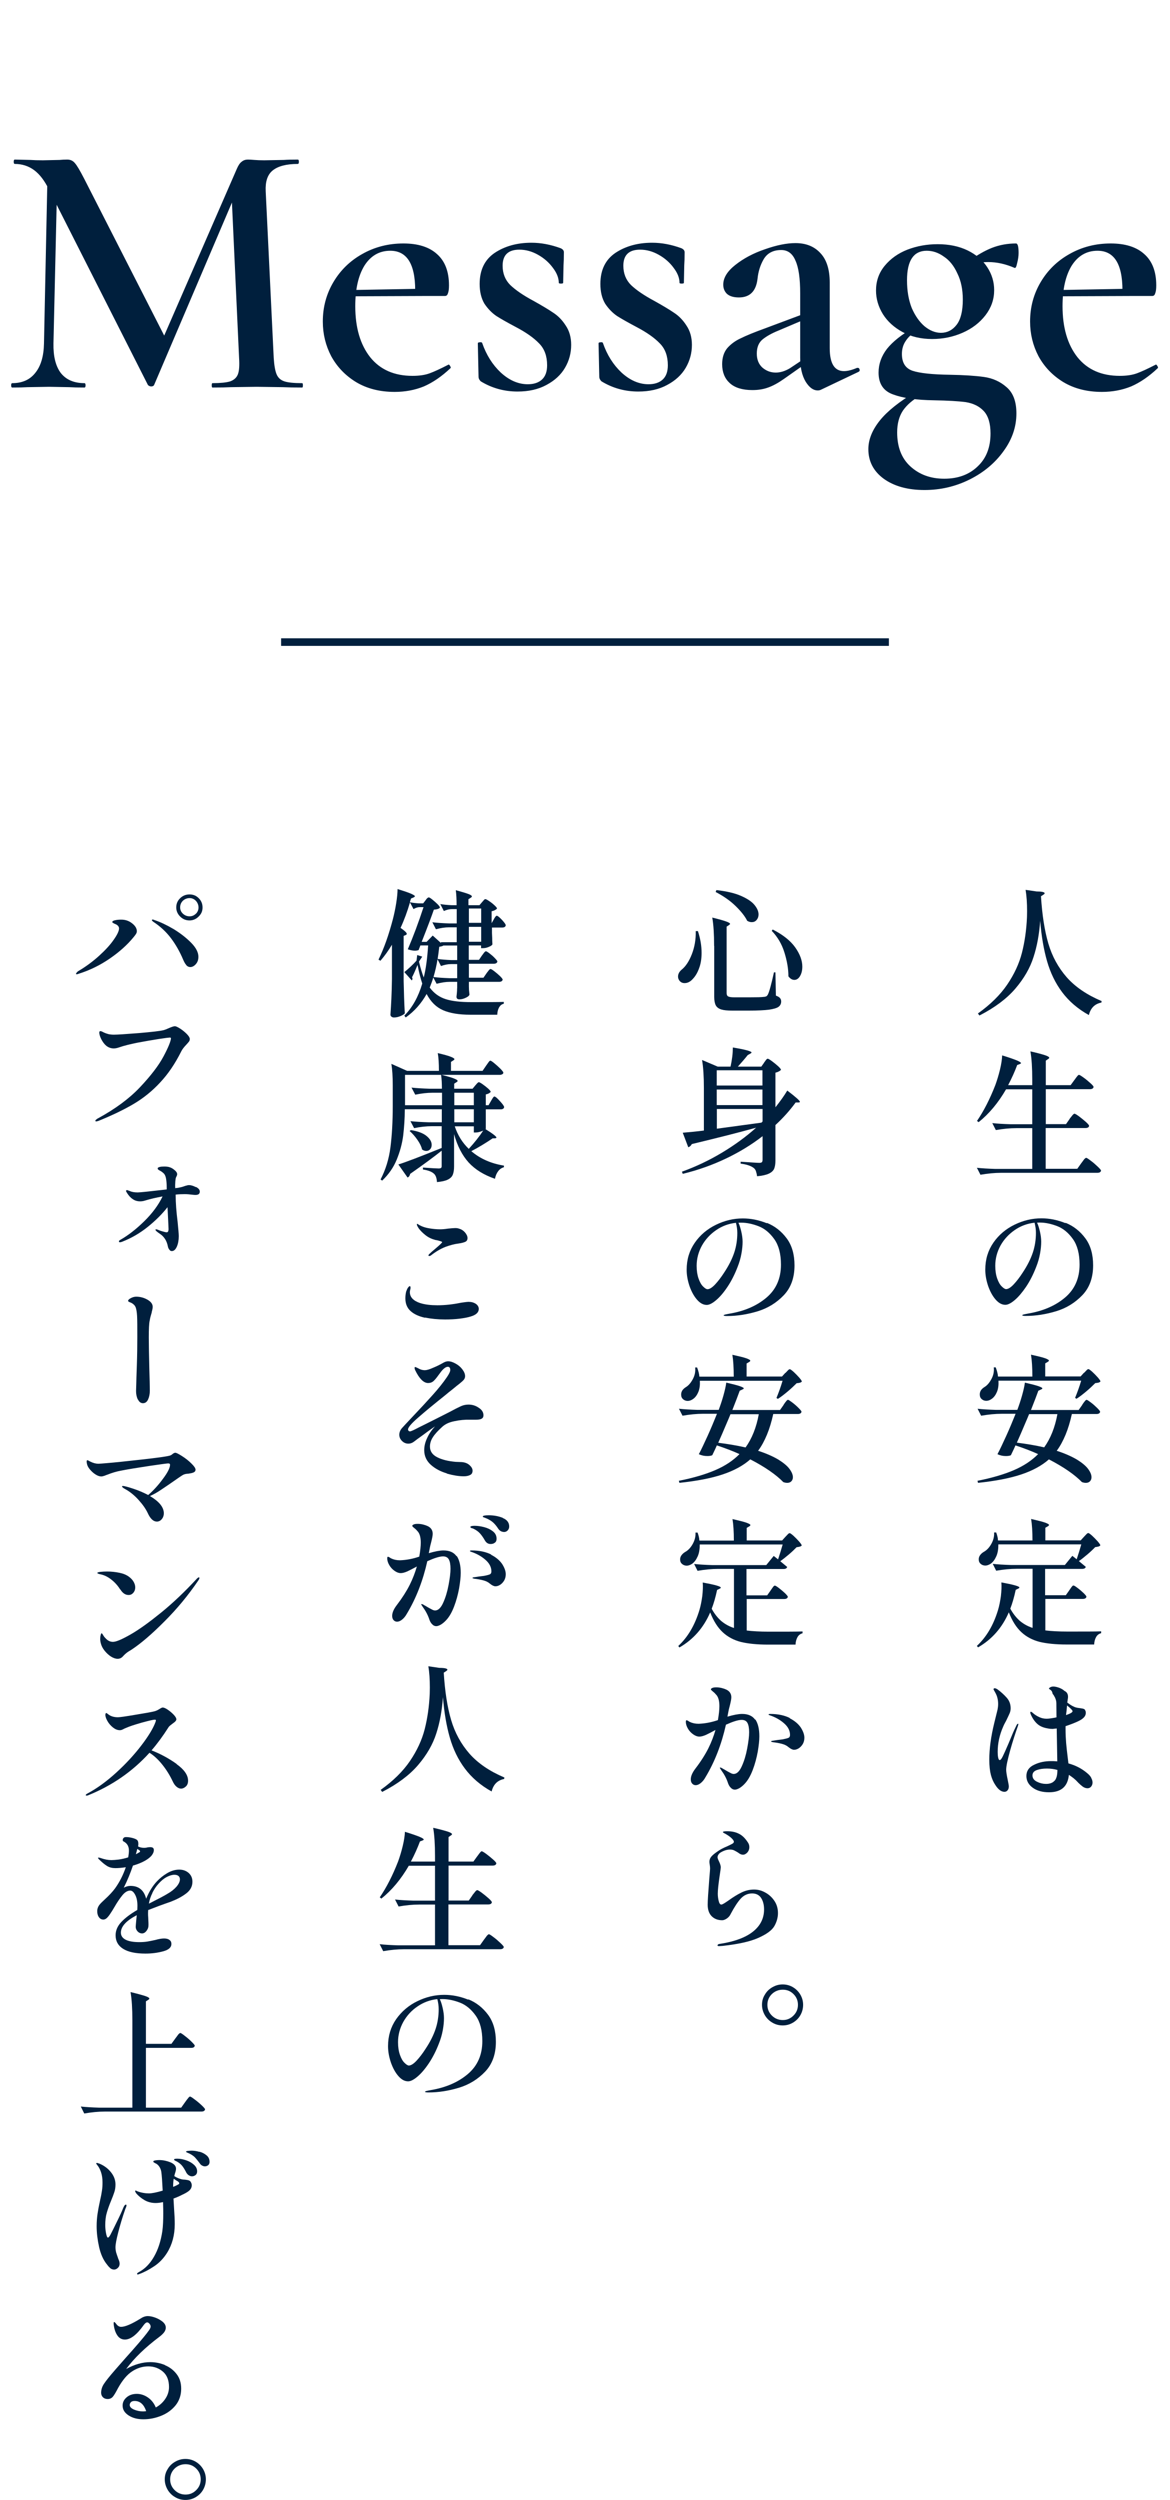 <svg width="154" height="329" viewBox="0 0 154 329" fill="none" xmlns="http://www.w3.org/2000/svg">
<path d="M6.269 22.104L7.565 22.2L7.037 45.192C7.005 46.888 7.325 48.184 7.997 49.08C8.701 49.976 9.741 50.424 11.117 50.424C11.213 50.424 11.261 50.52 11.261 50.712C11.261 50.904 11.213 51 11.117 51C10.253 51 9.581 50.984 9.101 50.952L6.461 50.904L3.629 50.952C3.149 50.984 2.477 51 1.613 51C1.517 51 1.469 50.904 1.469 50.712C1.469 50.52 1.517 50.424 1.613 50.424C2.925 50.424 3.933 49.976 4.637 49.08C5.373 48.184 5.757 46.888 5.789 45.192L6.269 22.104ZM39.773 50.424C39.837 50.424 39.869 50.52 39.869 50.712C39.869 50.904 39.837 51 39.773 51C38.717 51 37.869 50.984 37.229 50.952L33.773 50.904L30.413 50.952C29.837 50.984 29.021 51 27.965 51C27.901 51 27.869 50.904 27.869 50.712C27.869 50.52 27.901 50.424 27.965 50.424C29.021 50.424 29.805 50.344 30.317 50.184C30.829 49.992 31.165 49.672 31.325 49.224C31.485 48.776 31.533 48.072 31.469 47.112L30.461 25.176L32.573 21.864L20.285 50.664C20.221 50.792 20.093 50.856 19.901 50.856C19.741 50.856 19.597 50.792 19.469 50.664L6.461 24.984C5.885 23.8 5.229 22.936 4.493 22.392C3.757 21.848 2.909 21.576 1.949 21.576C1.853 21.576 1.805 21.48 1.805 21.288C1.805 21.096 1.853 21 1.949 21L4.013 21.048C4.429 21.08 4.973 21.096 5.645 21.096L7.853 21.048C8.141 21.016 8.477 21 8.861 21C9.277 21 9.613 21.16 9.869 21.48C10.125 21.768 10.525 22.44 11.069 23.496L21.869 44.664L19.805 48.312L31.181 22.2C31.373 21.752 31.581 21.448 31.805 21.288C32.029 21.096 32.301 21 32.621 21C32.845 21 33.133 21.016 33.485 21.048C33.837 21.08 34.269 21.096 34.781 21.096L37.373 21.048C37.789 21.016 38.397 21 39.197 21C39.293 21 39.341 21.096 39.341 21.288C39.341 21.48 39.293 21.576 39.197 21.576C37.693 21.576 36.589 21.864 35.885 22.44C35.213 22.984 34.909 23.896 34.973 25.176L36.029 47.112C36.093 48.104 36.221 48.824 36.413 49.272C36.605 49.72 36.941 50.024 37.421 50.184C37.901 50.344 38.685 50.424 39.773 50.424ZM51.946 51.576C49.994 51.576 48.298 51.144 46.858 50.28C45.45 49.416 44.362 48.28 43.594 46.872C42.858 45.464 42.49 43.944 42.49 42.312C42.49 40.424 42.954 38.696 43.882 37.128C44.81 35.56 46.074 34.328 47.674 33.432C49.306 32.504 51.114 32.04 53.098 32.04C55.018 32.04 56.49 32.504 57.514 33.432C58.57 34.36 59.098 35.736 59.098 37.56C59.098 38.04 59.05 38.392 58.954 38.616C58.89 38.84 58.762 38.952 58.57 38.952H54.634C54.794 34.984 53.706 33 51.37 33C49.93 33 48.794 33.656 47.962 34.968C47.162 36.28 46.762 38.056 46.762 40.296C46.762 43.112 47.418 45.352 48.73 47.016C50.042 48.648 51.898 49.464 54.298 49.464C55.194 49.464 55.946 49.352 56.554 49.128C57.162 48.904 57.962 48.536 58.954 48.024L59.05 47.976C59.114 47.976 59.178 48.04 59.242 48.168C59.338 48.296 59.354 48.392 59.29 48.456C58.138 49.544 56.97 50.344 55.786 50.856C54.602 51.336 53.322 51.576 51.946 51.576ZM45.322 38.184L55.978 37.992V38.952L45.37 39L45.322 38.184ZM66.157 34.968C66.157 35.992 66.493 36.84 67.165 37.512C67.869 38.184 68.877 38.872 70.189 39.576C71.341 40.216 72.221 40.744 72.829 41.16C73.469 41.576 74.013 42.136 74.461 42.84C74.941 43.544 75.181 44.392 75.181 45.384C75.181 46.472 74.909 47.48 74.365 48.408C73.821 49.336 73.005 50.088 71.917 50.664C70.861 51.24 69.597 51.528 68.125 51.528C66.365 51.528 64.749 51.08 63.277 50.184C63.085 49.992 62.989 49.8 62.989 49.608L62.893 45.192C62.893 45.096 62.973 45.048 63.133 45.048C63.325 45.016 63.437 45.048 63.469 45.144C64.013 46.712 64.829 48.008 65.917 49.032C67.037 50.056 68.221 50.568 69.469 50.568C70.269 50.568 70.893 50.36 71.341 49.944C71.789 49.528 72.013 48.904 72.013 48.072C72.013 46.856 71.661 45.896 70.957 45.192C70.253 44.456 69.229 43.736 67.885 43.032C66.797 42.456 65.949 41.976 65.341 41.592C64.733 41.176 64.205 40.632 63.757 39.96C63.341 39.256 63.133 38.392 63.133 37.368C63.133 35.544 63.789 34.184 65.101 33.288C66.445 32.392 68.061 31.944 69.949 31.944C71.197 31.944 72.477 32.184 73.789 32.664C74.077 32.792 74.221 32.968 74.221 33.192C74.221 33.928 74.205 34.504 74.173 34.92L74.125 37.224C74.125 37.288 74.029 37.32 73.837 37.32C73.645 37.32 73.549 37.288 73.549 37.224C73.549 36.584 73.293 35.928 72.781 35.256C72.269 34.552 71.613 33.976 70.813 33.528C70.013 33.08 69.197 32.856 68.365 32.856C66.893 32.856 66.157 33.56 66.157 34.968ZM82.048 34.968C82.048 35.992 82.384 36.84 83.056 37.512C83.76 38.184 84.768 38.872 86.08 39.576C87.232 40.216 88.112 40.744 88.72 41.16C89.36 41.576 89.904 42.136 90.352 42.84C90.832 43.544 91.072 44.392 91.072 45.384C91.072 46.472 90.8 47.48 90.256 48.408C89.712 49.336 88.896 50.088 87.808 50.664C86.752 51.24 85.488 51.528 84.016 51.528C82.256 51.528 80.64 51.08 79.168 50.184C78.976 49.992 78.88 49.8 78.88 49.608L78.784 45.192C78.784 45.096 78.864 45.048 79.024 45.048C79.216 45.016 79.328 45.048 79.36 45.144C79.904 46.712 80.72 48.008 81.808 49.032C82.928 50.056 84.112 50.568 85.36 50.568C86.16 50.568 86.784 50.36 87.232 49.944C87.68 49.528 87.904 48.904 87.904 48.072C87.904 46.856 87.552 45.896 86.848 45.192C86.144 44.456 85.12 43.736 83.776 43.032C82.688 42.456 81.84 41.976 81.232 41.592C80.624 41.176 80.096 40.632 79.648 39.96C79.232 39.256 79.024 38.392 79.024 37.368C79.024 35.544 79.68 34.184 80.992 33.288C82.336 32.392 83.952 31.944 85.84 31.944C87.088 31.944 88.368 32.184 89.68 32.664C89.968 32.792 90.112 32.968 90.112 33.192C90.112 33.928 90.096 34.504 90.064 34.92L90.016 37.224C90.016 37.288 89.92 37.32 89.728 37.32C89.536 37.32 89.44 37.288 89.44 37.224C89.44 36.584 89.184 35.928 88.672 35.256C88.16 34.552 87.504 33.976 86.704 33.528C85.904 33.08 85.088 32.856 84.256 32.856C82.784 32.856 82.048 33.56 82.048 34.968ZM108.06 51.288C107.932 51.352 107.788 51.384 107.628 51.384C107.052 51.384 106.524 51 106.044 50.232C105.564 49.432 105.324 48.376 105.324 47.064V38.616C105.324 36.632 105.116 35.192 104.7 34.296C104.316 33.368 103.692 32.904 102.828 32.904C101.772 32.904 101.004 33.304 100.524 34.104C100.076 34.872 99.804 35.736 99.708 36.696C99.516 38.328 98.7 39.144 97.26 39.144C96.556 39.144 96.028 38.984 95.676 38.664C95.356 38.344 95.196 37.944 95.196 37.464C95.196 36.568 95.724 35.704 96.78 34.872C97.868 34.008 99.164 33.32 100.668 32.808C102.204 32.264 103.548 31.992 104.7 31.992C106.076 31.992 107.164 32.424 107.964 33.288C108.796 34.152 109.212 35.448 109.212 37.176V45.816C109.212 47.832 109.836 48.84 111.084 48.84C111.564 48.84 112.14 48.696 112.812 48.408H112.908C113.036 48.408 113.116 48.488 113.148 48.648C113.18 48.776 113.132 48.872 113.004 48.936L108.06 51.288ZM99.036 51.336C97.724 51.336 96.732 51.032 96.06 50.424C95.388 49.816 95.052 48.984 95.052 47.928C95.052 47.064 95.276 46.36 95.724 45.816C96.204 45.272 96.796 44.84 97.5 44.52C98.204 44.168 99.26 43.736 100.668 43.224L105.804 41.304L105.948 42.024L102.444 43.512C101.58 43.864 100.892 44.248 100.38 44.664C99.868 45.08 99.612 45.704 99.612 46.536C99.612 47.304 99.852 47.912 100.332 48.36C100.844 48.808 101.436 49.032 102.108 49.032C102.716 49.032 103.34 48.84 103.98 48.456L106.572 46.728L106.62 47.448L103.212 49.848C102.444 50.392 101.74 50.776 101.1 51C100.492 51.224 99.804 51.336 99.036 51.336ZM121.688 64.488C119.48 64.488 117.688 63.992 116.312 63C114.968 62.008 114.296 60.712 114.296 59.112C114.296 57.864 114.792 56.616 115.784 55.368C116.776 54.12 118.376 52.84 120.584 51.528L121.064 52.104C120.104 52.648 119.368 53.288 118.856 54.024C118.344 54.792 118.088 55.752 118.088 56.904C118.088 58.824 118.664 60.312 119.816 61.368C121 62.456 122.488 63 124.28 63C126.104 63 127.576 62.456 128.696 61.368C129.816 60.312 130.376 58.872 130.376 57.048C130.376 55.704 130.072 54.712 129.464 54.072C128.888 53.464 128.104 53.08 127.112 52.92C126.152 52.792 124.76 52.712 122.936 52.68C120.632 52.648 118.84 52.392 117.56 51.912C116.28 51.464 115.64 50.504 115.64 49.032C115.64 47.912 116.008 46.872 116.744 45.912C117.512 44.952 118.68 44.024 120.248 43.128L120.728 43.464C120.024 43.912 119.512 44.392 119.192 44.904C118.872 45.384 118.712 45.944 118.712 46.584C118.712 47.736 119.176 48.472 120.104 48.792C121.064 49.112 122.712 49.288 125.048 49.32C126.872 49.352 128.36 49.448 129.512 49.608C130.664 49.768 131.656 50.216 132.488 50.952C133.352 51.688 133.784 52.84 133.784 54.408C133.784 56.168 133.224 57.816 132.104 59.352C130.984 60.92 129.496 62.168 127.64 63.096C125.784 64.024 123.8 64.488 121.688 64.488ZM122.696 44.616C121.224 44.616 119.928 44.312 118.808 43.704C117.688 43.096 116.824 42.312 116.216 41.352C115.608 40.36 115.304 39.32 115.304 38.232C115.304 36.984 115.688 35.896 116.456 34.968C117.224 34.04 118.216 33.336 119.432 32.856C120.68 32.376 122.008 32.136 123.416 32.136C124.92 32.136 126.232 32.408 127.352 32.952C128.472 33.496 129.336 34.232 129.944 35.16C130.552 36.088 130.856 37.096 130.856 38.184C130.856 39.4 130.472 40.504 129.704 41.496C128.936 42.488 127.928 43.256 126.68 43.8C125.432 44.344 124.104 44.616 122.696 44.616ZM123.848 43.8C124.68 43.8 125.368 43.448 125.912 42.744C126.456 42.04 126.728 40.936 126.728 39.432C126.728 38.088 126.488 36.936 126.008 35.976C125.56 34.984 124.968 34.248 124.232 33.768C123.528 33.256 122.776 33 121.976 33C120.248 33 119.384 34.296 119.384 36.888C119.384 38.264 119.592 39.48 120.008 40.536C120.456 41.56 121.016 42.36 121.688 42.936C122.392 43.512 123.112 43.8 123.848 43.8ZM127.544 34.344C128.6 33.576 129.608 33 130.568 32.616C131.56 32.232 132.616 32.04 133.736 32.04C133.96 32.04 134.072 32.456 134.072 33.288C134.072 33.704 134.008 34.152 133.88 34.632C133.784 35.112 133.672 35.32 133.544 35.256C132.36 34.744 131.208 34.488 130.088 34.488C129.288 34.488 128.536 34.6 127.832 34.824L127.496 35.88L127.544 34.344ZM145.04 51.576C143.088 51.576 141.392 51.144 139.952 50.28C138.544 49.416 137.456 48.28 136.688 46.872C135.952 45.464 135.584 43.944 135.584 42.312C135.584 40.424 136.048 38.696 136.976 37.128C137.904 35.56 139.168 34.328 140.768 33.432C142.4 32.504 144.208 32.04 146.192 32.04C148.112 32.04 149.584 32.504 150.608 33.432C151.664 34.36 152.192 35.736 152.192 37.56C152.192 38.04 152.144 38.392 152.048 38.616C151.984 38.84 151.856 38.952 151.664 38.952H147.728C147.888 34.984 146.8 33 144.464 33C143.024 33 141.888 33.656 141.056 34.968C140.256 36.28 139.856 38.056 139.856 40.296C139.856 43.112 140.512 45.352 141.824 47.016C143.136 48.648 144.992 49.464 147.392 49.464C148.288 49.464 149.04 49.352 149.648 49.128C150.256 48.904 151.056 48.536 152.048 48.024L152.144 47.976C152.208 47.976 152.272 48.04 152.336 48.168C152.432 48.296 152.448 48.392 152.384 48.456C151.232 49.544 150.064 50.344 148.88 50.856C147.696 51.336 146.416 51.576 145.04 51.576ZM138.416 38.184L149.072 37.992V38.952L138.464 39L138.416 38.184Z" fill="#001F3D"/>
<rect x="37" y="84" width="80" height="1" fill="#001F3D"/>
<path d="M136.428 117.317C137.139 117.317 137.502 117.407 137.502 117.558C137.502 117.603 137.441 117.679 137.32 117.754L137.018 117.95C137.169 120.392 137.487 122.458 137.985 124.162C138.484 125.865 139.301 127.343 140.404 128.609C141.523 129.876 143.05 130.916 145 131.746L144.97 131.942C144.093 132.107 143.549 132.665 143.322 133.585C141.856 132.771 140.692 131.761 139.8 130.57C138.908 129.378 138.258 128.021 137.819 126.499C137.381 124.976 137.078 123.212 136.912 121.176C136.791 122.925 136.504 124.524 136.035 125.956C135.582 127.388 134.781 128.775 133.647 130.102C132.513 131.429 130.941 132.605 128.915 133.645L128.718 133.374C130.366 132.198 131.651 130.931 132.573 129.574C133.496 128.217 134.146 126.815 134.508 125.398C134.871 123.981 135.098 122.428 135.174 120.724C135.174 120.543 135.189 120.272 135.189 119.91C135.189 118.855 135.128 117.92 134.992 117.106L136.428 117.317Z" fill="#001F3D"/>
<path d="M140.782 147.244C140.782 147.244 140.918 147.063 141.024 146.942C141.115 146.807 141.205 146.716 141.266 146.656C141.326 146.595 141.387 146.565 141.432 146.565C141.508 146.565 141.704 146.686 142.022 146.912C142.339 147.153 142.641 147.395 142.929 147.651C143.216 147.907 143.352 148.088 143.352 148.163C143.322 148.359 143.155 148.45 142.883 148.45H137.638V153.817H141.795L142.309 153.094C142.309 153.094 142.43 152.928 142.536 152.792C142.641 152.641 142.717 152.536 142.793 152.476C142.868 152.415 142.914 152.37 142.959 152.37C143.035 152.37 143.231 152.491 143.564 152.747C143.896 152.988 144.199 153.26 144.486 153.531C144.773 153.802 144.924 153.983 144.924 154.059C144.879 154.255 144.713 154.345 144.44 154.345H131.772C130.91 154.345 130.003 154.436 129.051 154.601L128.582 153.682C129.247 153.757 130.049 153.802 131.001 153.832H135.869V148.465H133.798C132.936 148.465 132.029 148.555 131.077 148.721L130.608 147.802C131.273 147.877 132.074 147.922 133.027 147.952H135.869V143.354H132.422C131.394 145.133 130.185 146.58 128.809 147.681L128.597 147.515C129.474 146.234 130.29 144.65 131.016 142.781C131.228 142.193 131.439 141.514 131.621 140.761C131.802 140.007 131.893 139.373 131.908 138.891C132.845 139.177 133.48 139.404 133.843 139.554C134.206 139.705 134.387 139.826 134.387 139.916C134.387 139.946 134.327 139.992 134.221 140.037L133.888 140.157C133.586 140.972 133.193 141.861 132.694 142.811H135.869V142.072C135.869 140.549 135.793 139.313 135.627 138.363C136.564 138.574 137.214 138.755 137.577 138.876C137.94 138.997 138.106 139.117 138.106 139.208C138.106 139.253 138.061 139.313 137.955 139.373L137.653 139.585V142.811H140.918L141.402 142.148C141.402 142.148 141.523 141.997 141.614 141.861C141.704 141.725 141.795 141.635 141.855 141.56C141.916 141.484 141.976 141.454 142.022 141.454C142.097 141.454 142.294 141.575 142.611 141.801C142.929 142.027 143.231 142.283 143.518 142.54C143.806 142.796 143.942 142.962 143.942 143.052C143.896 143.248 143.73 143.339 143.458 143.339H137.653V147.937H140.313L140.797 147.244H140.782Z" fill="#001F3D"/>
<path d="M140.253 160.922C141.296 161.344 142.158 162.023 142.853 162.957C143.549 163.892 143.881 165.083 143.881 166.516C143.881 168.144 143.413 169.456 142.46 170.451C141.508 171.446 140.359 172.154 139.013 172.562C137.668 172.969 136.338 173.18 135.007 173.18C134.705 173.18 134.554 173.15 134.554 173.089C134.554 173.044 134.659 172.999 134.886 172.954C135.098 172.908 135.234 172.878 135.264 172.878C137.26 172.546 138.892 171.853 140.177 170.767C141.462 169.682 142.097 168.234 142.097 166.425C142.097 165.008 141.81 163.892 141.22 163.063C140.631 162.234 139.935 161.661 139.149 161.359C138.363 161.058 137.592 160.892 136.882 160.892C136.715 160.892 136.579 160.892 136.504 160.907C136.655 161.224 136.776 161.616 136.882 162.083C136.988 162.55 137.048 162.988 137.048 163.41C137.048 163.862 137.003 164.375 136.897 164.963C136.791 165.551 136.625 166.139 136.383 166.742C136.005 167.722 135.567 168.581 135.053 169.35C134.539 170.104 134.04 170.692 133.556 171.099C133.072 171.506 132.664 171.717 132.331 171.717C131.878 171.717 131.455 171.491 131.046 171.024C130.638 170.556 130.321 169.968 130.064 169.245C129.822 168.521 129.686 167.812 129.686 167.089C129.686 165.732 130.049 164.556 130.759 163.53C131.47 162.505 132.407 161.721 133.556 161.163C134.705 160.605 135.869 160.334 137.078 160.334C138.137 160.334 139.195 160.545 140.238 160.967L140.253 160.922ZM136.186 160.907C135.234 161.012 134.357 161.329 133.571 161.872C132.785 162.415 132.165 163.078 131.696 163.907C131.243 164.737 131.001 165.626 131.001 166.576C131.001 167.239 131.092 167.797 131.258 168.265C131.424 168.732 131.621 169.079 131.863 169.305C132.089 169.531 132.286 169.652 132.422 169.652C132.694 169.652 133.042 169.441 133.435 169.018C133.828 168.596 134.221 168.084 134.599 167.496C135.234 166.546 135.672 165.656 135.944 164.842C136.217 164.028 136.353 163.153 136.353 162.249C136.353 161.812 136.292 161.374 136.171 160.907H136.186Z" fill="#001F3D"/>
<path d="M142.43 184.896C142.49 184.806 142.551 184.715 142.626 184.61C142.702 184.504 142.778 184.414 142.838 184.338C142.914 184.263 142.974 184.218 143.019 184.218C143.095 184.218 143.276 184.338 143.579 184.564C143.881 184.79 144.153 185.032 144.41 185.288C144.667 185.544 144.803 185.71 144.803 185.801C144.758 185.997 144.592 186.087 144.32 186.087H141.084C140.858 187.112 140.585 188.017 140.253 188.816C139.92 189.615 139.542 190.324 139.089 190.927C140.162 191.274 141.039 191.666 141.734 192.073C142.415 192.495 142.914 192.902 143.216 193.309C143.518 193.716 143.669 194.078 143.669 194.41C143.669 194.636 143.594 194.817 143.458 194.952C143.322 195.088 143.14 195.148 142.929 195.148C142.762 195.148 142.581 195.118 142.4 195.043C141.961 194.591 141.372 194.093 140.631 193.58C139.89 193.068 139.028 192.555 138.061 192.058C137.124 192.887 135.899 193.55 134.402 194.048C132.906 194.545 131.016 194.907 128.733 195.148L128.658 194.877C130.563 194.5 132.15 194.033 133.45 193.475C134.75 192.917 135.808 192.208 136.64 191.364C135.748 190.957 134.75 190.58 133.662 190.218C133.571 190.444 133.359 190.882 133.057 191.515C132.876 191.59 132.664 191.62 132.407 191.62C132.014 191.62 131.651 191.545 131.288 191.379C131.621 190.746 131.999 189.947 132.437 188.982C132.876 188.017 133.284 187.037 133.677 186.057H131.863C131.001 186.057 130.094 186.147 129.141 186.313L128.673 185.394C129.338 185.469 130.139 185.514 131.092 185.544H133.904C134.13 184.941 134.342 184.308 134.523 183.66C134.705 183.011 134.841 182.438 134.901 181.956C135.748 182.152 136.337 182.303 136.685 182.423C137.018 182.544 137.199 182.634 137.199 182.71C137.199 182.77 137.139 182.815 137.018 182.861L136.67 183.026C136.458 183.629 136.126 184.474 135.702 185.559H141.976L142.445 184.896H142.43ZM142.702 180.659C142.702 180.659 142.853 180.509 142.974 180.373C143.095 180.237 143.186 180.177 143.261 180.177C143.337 180.177 143.503 180.297 143.76 180.524C144.017 180.765 144.259 181.006 144.501 181.277C144.728 181.549 144.849 181.715 144.849 181.805C144.773 181.881 144.697 181.926 144.592 181.956C144.501 181.986 144.35 182.001 144.168 182.016C143.836 182.348 143.443 182.725 142.974 183.117C142.505 183.509 142.082 183.841 141.689 184.082L141.508 183.961C141.795 183.268 142.067 182.514 142.309 181.7H131.424C131.454 182.273 131.394 182.755 131.228 183.162C131.061 183.569 130.835 183.886 130.532 184.097C130.306 184.263 130.064 184.353 129.822 184.353C129.595 184.353 129.383 184.278 129.217 184.127C129.036 183.976 128.96 183.765 128.96 183.509C128.96 183.298 129.021 183.117 129.126 182.951C129.247 182.785 129.398 182.649 129.595 182.529C129.943 182.318 130.245 181.956 130.502 181.473C130.759 180.991 130.865 180.478 130.804 179.951H131.061C131.228 180.388 131.334 180.795 131.364 181.157H135.884C135.884 179.981 135.823 179.016 135.702 178.277C136.594 178.473 137.214 178.624 137.547 178.744C137.879 178.865 138.061 178.971 138.061 179.046C138.061 179.106 138.015 179.167 137.91 179.227L137.577 179.423V181.142H142.233L142.672 180.659H142.702ZM135.461 186.087L135.204 186.705C134.538 188.273 134.085 189.329 133.843 189.856C135.052 190.007 136.247 190.203 137.441 190.475C138.272 189.314 138.862 187.851 139.18 186.102H135.461V186.087Z" fill="#001F3D"/>
<path d="M140.737 209.29C140.797 209.199 140.873 209.109 140.948 208.988C141.024 208.867 141.099 208.792 141.145 208.732C141.205 208.671 141.251 208.656 141.296 208.656C141.372 208.656 141.553 208.762 141.825 208.973C142.112 209.184 142.369 209.41 142.626 209.651C142.868 209.893 143.004 210.059 143.004 210.134C142.959 210.33 142.793 210.42 142.521 210.42H137.592V214.567C138.348 214.657 139.316 214.717 140.495 214.717C142.717 214.717 144.199 214.717 144.939 214.687V214.928C144.652 215.004 144.425 215.17 144.274 215.441C144.123 215.712 144.032 216.029 144.017 216.421H140.389C138.968 216.421 137.774 216.3 136.836 216.074C135.899 215.833 135.098 215.411 134.433 214.793C133.767 214.175 133.223 213.315 132.785 212.184C131.908 214.22 130.547 215.758 128.733 216.798L128.582 216.602C129.822 215.456 130.759 213.888 131.364 211.883C131.53 211.325 131.651 210.707 131.742 210.043C131.817 209.365 131.848 208.777 131.802 208.249C133.39 208.536 134.176 208.762 134.176 208.913C134.176 208.973 134.13 209.018 134.024 209.063L133.692 209.229C133.48 210.224 133.238 211.039 132.981 211.702C133.329 212.35 133.752 212.878 134.221 213.3C134.705 213.707 135.264 214.024 135.914 214.235V206.455H133.843C132.981 206.455 132.074 206.546 131.122 206.711L130.668 205.807C131.334 205.882 132.135 205.927 133.087 205.958H140.162L141.145 204.751L141.719 205.204C141.946 204.525 142.143 203.877 142.324 203.244H131.409C131.409 203.847 131.334 204.374 131.137 204.812C130.94 205.249 130.699 205.581 130.396 205.792C130.154 205.942 129.928 206.033 129.701 206.033C129.459 206.033 129.247 205.958 129.081 205.807C128.9 205.656 128.824 205.46 128.824 205.204C128.824 205.008 128.885 204.827 129.005 204.661C129.126 204.495 129.278 204.359 129.474 204.239C129.867 204.028 130.2 203.681 130.472 203.198C130.744 202.716 130.88 202.218 130.85 201.676H131.122C131.273 202.083 131.349 202.429 131.364 202.731H135.899C135.899 201.57 135.839 200.62 135.718 199.896C136.61 200.108 137.229 200.258 137.562 200.379C137.895 200.5 138.076 200.605 138.076 200.68C138.076 200.741 138.031 200.801 137.925 200.861L137.592 201.057V202.716H142.248L142.687 202.233C142.687 202.233 142.838 202.083 142.959 201.947C143.08 201.811 143.171 201.751 143.246 201.751C143.322 201.751 143.488 201.872 143.745 202.098C144.002 202.339 144.244 202.58 144.486 202.852C144.713 203.123 144.834 203.289 144.834 203.379C144.758 203.455 144.682 203.5 144.577 203.53C144.486 203.56 144.335 203.575 144.153 203.605C143.881 203.892 143.549 204.209 143.14 204.555C142.732 204.902 142.354 205.204 142.007 205.445L142.914 206.199C142.868 206.38 142.702 206.47 142.445 206.47H137.562V209.938H140.283L140.722 209.32L140.737 209.29Z" fill="#001F3D"/>
<path d="M134.04 226.912C134.04 226.912 134.025 227.002 133.979 227.153C133.632 228.118 133.284 229.203 132.951 230.394C132.619 231.601 132.437 232.43 132.437 232.912C132.437 233.138 132.498 233.576 132.634 234.209C132.724 234.661 132.785 234.963 132.785 235.083C132.785 235.294 132.74 235.46 132.634 235.596C132.528 235.732 132.392 235.807 132.21 235.807C131.787 235.807 131.394 235.506 131.016 234.918C130.759 234.541 130.563 234.103 130.427 233.591C130.291 233.078 130.215 232.4 130.215 231.57C130.215 230.153 130.427 228.555 130.865 226.761L131.062 225.962C131.167 225.54 131.243 225.208 131.303 224.982C131.349 224.756 131.379 224.499 131.379 224.228C131.379 223.911 131.334 223.625 131.258 223.353C131.182 223.082 131.046 222.811 130.865 222.509C130.865 222.479 130.835 222.449 130.805 222.403C130.774 222.358 130.774 222.328 130.774 222.298C130.774 222.268 130.789 222.238 130.82 222.207C130.85 222.177 130.88 222.177 130.925 222.177C131.016 222.177 131.137 222.223 131.303 222.328C131.757 222.66 132.165 223.037 132.513 223.429C132.861 223.821 133.027 224.288 133.027 224.816C133.027 225.042 132.981 225.283 132.876 225.509C132.77 225.736 132.634 226.052 132.437 226.444C132.271 226.746 132.135 227.002 132.044 227.228C131.56 228.314 131.319 229.429 131.319 230.56C131.319 230.817 131.334 231.058 131.379 231.284C131.424 231.51 131.485 231.631 131.591 231.631C131.696 231.631 131.833 231.465 131.999 231.118C132.165 230.786 132.407 230.229 132.74 229.46C132.8 229.309 132.936 228.977 133.163 228.449C133.375 227.922 133.601 227.439 133.813 227.017C133.873 226.912 133.934 226.851 133.994 226.851C134.025 226.851 134.055 226.881 134.055 226.927L134.04 226.912ZM143.624 233.968C143.745 234.179 143.806 234.39 143.806 234.586C143.806 234.782 143.745 234.963 143.624 235.114C143.503 235.264 143.337 235.34 143.14 235.34C142.929 235.34 142.717 235.264 142.521 235.129C142.324 234.978 142.143 234.827 141.961 234.646C141.78 234.465 141.674 234.345 141.614 234.284C141.387 234.073 141.175 233.907 140.979 233.772L140.691 233.576C140.54 235.114 139.679 235.867 138.076 235.867C137.199 235.867 136.474 235.671 135.929 235.264C135.385 234.872 135.098 234.36 135.098 233.726C135.098 233.063 135.431 232.565 136.111 232.249C136.776 231.917 137.532 231.766 138.348 231.766C138.53 231.766 138.802 231.766 139.165 231.797L139.089 227.469L138.56 227.53C138.348 227.53 138.137 227.515 137.94 227.469C137.366 227.379 136.912 227.198 136.564 226.896C136.217 226.595 135.914 226.173 135.672 225.615C135.642 225.54 135.612 225.464 135.612 225.374C135.612 225.298 135.642 225.268 135.688 225.268C135.733 225.268 135.839 225.328 135.99 225.464C136.202 225.66 136.474 225.826 136.791 225.977C137.109 226.128 137.426 226.188 137.774 226.188C138.046 226.188 138.484 226.128 139.059 226.007C139.059 225.494 139.044 224.861 139.044 224.137C139.044 223.881 138.968 223.655 138.877 223.429C138.772 223.218 138.666 223.037 138.545 222.901C138.515 222.675 138.424 222.509 138.303 222.419C138.182 222.328 138.106 222.268 138.076 222.253C138.046 222.192 138.106 222.132 138.227 222.057C138.348 221.981 138.499 221.951 138.651 221.951C138.862 221.951 139.119 222.011 139.422 222.117C139.724 222.238 139.951 222.373 140.102 222.524C140.45 222.675 140.616 222.991 140.57 223.444L140.48 224.062C140.948 224.424 141.341 224.635 141.644 224.71C141.735 224.74 141.916 224.771 142.188 224.801C142.4 224.831 142.566 224.861 142.672 224.906C142.778 224.952 142.838 225.042 142.883 225.193C142.914 225.238 142.914 225.328 142.914 225.449C142.914 225.841 142.611 226.173 142.007 226.474C141.523 226.716 140.933 226.942 140.253 227.168V227.56C140.253 228.223 140.283 228.826 140.329 229.384C140.374 229.927 140.45 230.575 140.54 231.314C140.586 231.691 140.616 231.947 140.631 232.068C141.568 232.324 142.385 232.746 143.08 233.334C143.322 233.53 143.503 233.726 143.624 233.938V233.968ZM138.802 234.36C139.059 234.088 139.18 233.606 139.18 232.927C138.741 232.807 138.288 232.746 137.804 232.746C137.29 232.746 136.852 232.807 136.474 232.942C136.096 233.078 135.899 233.304 135.899 233.651C135.899 234.013 136.096 234.284 136.489 234.48C136.882 234.676 137.275 234.767 137.683 234.767C138.182 234.767 138.56 234.631 138.802 234.345V234.36ZM140.329 225.705C140.903 225.509 141.175 225.344 141.175 225.193C141.175 225.087 140.933 224.831 140.45 224.439L140.389 225.102C140.344 225.464 140.314 225.66 140.314 225.705H140.329Z" fill="#001F3D"/>
<path d="M91.862 122.534C92.194 123.545 92.346 124.495 92.346 125.399C92.346 126.168 92.24 126.847 92.013 127.435C91.801 128.023 91.529 128.475 91.197 128.822C90.864 129.199 90.501 129.38 90.108 129.38C89.806 129.38 89.579 129.259 89.413 129.033C89.307 128.882 89.246 128.716 89.246 128.52C89.246 128.188 89.398 127.887 89.715 127.615C90.244 127.193 90.698 126.515 91.061 125.58C91.423 124.645 91.605 123.635 91.575 122.534H91.832H91.862ZM93.993 124.464C93.993 122.942 93.918 121.705 93.751 120.755C94.628 120.966 95.248 121.147 95.581 121.268C95.913 121.389 96.095 121.494 96.095 121.585C96.095 121.615 96.049 121.675 95.944 121.75L95.641 121.946V130.691C95.641 130.902 95.702 131.053 95.838 131.128C95.974 131.204 96.231 131.249 96.624 131.249H98.71C99.647 131.249 100.252 131.234 100.554 131.189C100.69 131.189 100.796 131.144 100.872 131.113C100.947 131.068 101.008 130.993 101.068 130.887C101.25 130.54 101.522 129.56 101.87 127.962H102.066L102.127 131.023C102.399 131.128 102.58 131.234 102.671 131.355C102.762 131.46 102.822 131.611 102.822 131.792C102.822 132.093 102.701 132.335 102.474 132.5C102.248 132.666 101.824 132.787 101.22 132.877C100.615 132.953 99.738 132.998 98.589 132.998H96.382C95.747 132.998 95.263 132.953 94.931 132.847C94.598 132.742 94.356 132.561 94.22 132.32C94.084 132.063 94.008 131.686 94.008 131.204V124.51L93.993 124.464ZM94.311 117.137C95.611 117.288 96.684 117.529 97.516 117.891C98.347 118.253 98.937 118.645 99.3 119.082C99.662 119.519 99.844 119.941 99.844 120.348C99.844 120.635 99.753 120.876 99.587 121.072C99.421 121.268 99.209 121.358 98.952 121.358C98.74 121.358 98.544 121.298 98.347 121.178C98.06 120.59 97.546 119.941 96.82 119.233C96.095 118.524 95.218 117.921 94.205 117.393L94.235 117.273L94.296 117.152L94.311 117.137ZM101.703 122.323C103.064 123.017 104.047 123.801 104.666 124.675C105.286 125.55 105.604 126.394 105.604 127.208C105.604 127.721 105.498 128.128 105.301 128.46C105.105 128.792 104.848 128.957 104.561 128.957C104.273 128.957 104.016 128.807 103.774 128.49C103.774 127.495 103.593 126.455 103.245 125.339C102.898 124.223 102.338 123.288 101.582 122.504L101.703 122.323Z" fill="#001F3D"/>
<path d="M100.57 139.842C100.57 139.842 100.675 139.706 100.736 139.616C100.796 139.525 100.857 139.45 100.902 139.405C100.947 139.359 100.993 139.329 101.053 139.329C101.129 139.329 101.31 139.435 101.598 139.646C101.885 139.857 102.157 140.083 102.414 140.309C102.671 140.55 102.792 140.701 102.792 140.792C102.731 140.867 102.641 140.942 102.505 141.003C102.384 141.078 102.232 141.123 102.066 141.169V145.722C102.701 144.923 103.23 144.184 103.623 143.521C104.742 144.365 105.286 144.862 105.286 144.998C105.286 145.058 105.226 145.089 105.09 145.089H104.727C103.971 146.129 103.079 147.124 102.066 148.059V152.748C102.066 153.185 102.006 153.532 101.9 153.803C101.779 154.075 101.552 154.286 101.204 154.452C100.857 154.617 100.328 154.738 99.647 154.798C99.617 154.527 99.557 154.301 99.496 154.12C99.436 153.939 99.33 153.803 99.194 153.698C98.831 153.426 98.257 153.23 97.486 153.14V152.884C98.861 152.974 99.678 153.034 99.935 153.034C100.101 153.034 100.222 153.004 100.282 152.944C100.343 152.884 100.373 152.778 100.373 152.612V149.521C98.937 150.637 97.334 151.617 95.566 152.461C93.797 153.306 91.907 153.984 89.866 154.482L89.76 154.195C91.605 153.532 93.343 152.703 95.006 151.707C96.669 150.712 98.181 149.612 99.526 148.406C97.259 149.039 94.447 149.747 91.061 150.562C90.955 150.773 90.788 150.923 90.592 150.984L89.866 149.069C90.788 148.994 91.711 148.903 92.648 148.783V143.204C92.648 141.681 92.572 140.445 92.406 139.495L94.462 140.369H96.155C96.246 139.977 96.322 139.54 96.382 139.073C96.442 138.605 96.458 138.198 96.458 137.852C98.105 138.123 98.922 138.349 98.922 138.515C98.922 138.545 98.861 138.605 98.755 138.666L98.423 138.847C98.03 139.344 97.591 139.842 97.123 140.369H100.207L100.57 139.857V139.842ZM100.358 142.857V140.852H94.341V142.857H100.358ZM100.358 143.385H94.341V145.435H100.358V143.385ZM94.341 148.541L100.222 147.742L100.373 147.591V145.948H94.356V148.541H94.341Z" fill="#001F3D"/>
<path d="M100.947 160.936C101.991 161.358 102.852 162.036 103.548 162.971C104.243 163.906 104.576 165.097 104.576 166.529C104.576 168.158 104.107 169.469 103.155 170.464C102.202 171.46 101.053 172.168 99.708 172.575C98.362 172.982 97.032 173.193 95.702 173.193C95.399 173.193 95.248 173.163 95.248 173.103C95.248 173.058 95.354 173.012 95.581 172.967C95.792 172.922 95.928 172.892 95.959 172.892C97.954 172.56 99.587 171.867 100.872 170.781C102.157 169.696 102.792 168.248 102.792 166.439C102.792 165.022 102.505 163.906 101.915 163.077C101.325 162.247 100.63 161.674 99.844 161.373C99.058 161.071 98.287 160.906 97.576 160.906C97.41 160.906 97.274 160.906 97.198 160.921C97.349 161.237 97.47 161.629 97.576 162.097C97.682 162.564 97.743 163.001 97.743 163.423C97.743 163.876 97.697 164.388 97.591 164.976C97.486 165.564 97.319 166.152 97.077 166.755C96.699 167.735 96.261 168.595 95.747 169.364C95.233 170.133 94.734 170.706 94.25 171.113C93.767 171.52 93.358 171.731 93.026 171.731C92.572 171.731 92.149 171.505 91.741 171.037C91.333 170.57 91.015 169.982 90.758 169.258C90.516 168.535 90.38 167.826 90.38 167.102C90.38 165.745 90.743 164.569 91.454 163.544C92.164 162.519 93.101 161.735 94.25 161.177C95.399 160.619 96.563 160.348 97.773 160.348C98.831 160.348 99.889 160.559 100.932 160.981L100.947 160.936ZM96.881 160.921C95.928 161.026 95.052 161.343 94.266 161.886C93.479 162.428 92.859 163.092 92.391 163.921C91.937 164.75 91.695 165.64 91.695 166.59C91.695 167.253 91.786 167.811 91.953 168.278C92.119 168.746 92.315 169.092 92.557 169.319C92.784 169.545 92.981 169.665 93.117 169.665C93.389 169.665 93.736 169.454 94.129 169.032C94.522 168.61 94.915 168.097 95.293 167.509C95.928 166.559 96.367 165.67 96.639 164.856C96.911 164.042 97.047 163.167 97.047 162.262C97.047 161.825 96.987 161.388 96.866 160.921H96.881Z" fill="#001F3D"/>
<path d="M103.124 184.895C103.185 184.804 103.245 184.714 103.321 184.608C103.396 184.503 103.472 184.412 103.532 184.337C103.608 184.261 103.669 184.216 103.714 184.216C103.789 184.216 103.971 184.337 104.273 184.563C104.576 184.789 104.848 185.03 105.105 185.287C105.362 185.543 105.498 185.709 105.498 185.799C105.452 185.995 105.286 186.086 105.014 186.086H101.779C101.552 187.111 101.28 188.016 100.947 188.815C100.615 189.614 100.237 190.322 99.783 190.925C100.857 191.272 101.733 191.664 102.429 192.071C103.109 192.493 103.608 192.901 103.91 193.308C104.213 193.715 104.364 194.077 104.364 194.408C104.364 194.634 104.288 194.815 104.152 194.951C104.016 195.087 103.835 195.147 103.623 195.147C103.457 195.147 103.275 195.117 103.094 195.042C102.656 194.589 102.066 194.092 101.325 193.579C100.585 193.066 99.723 192.554 98.755 192.056C97.818 192.885 96.594 193.549 95.097 194.046C93.6 194.544 91.71 194.906 89.428 195.147L89.352 194.876C91.257 194.499 92.844 194.031 94.144 193.473C95.445 192.916 96.503 192.207 97.334 191.363C96.442 190.956 95.445 190.579 94.356 190.217C94.265 190.443 94.054 190.88 93.751 191.513C93.57 191.589 93.358 191.619 93.101 191.619C92.708 191.619 92.346 191.544 91.983 191.378C92.315 190.745 92.693 189.945 93.132 188.98C93.57 188.016 93.978 187.036 94.371 186.056H92.557C91.695 186.056 90.788 186.146 89.836 186.312L89.367 185.392C90.032 185.468 90.834 185.513 91.786 185.543H94.598C94.825 184.94 95.036 184.307 95.218 183.658C95.399 183.01 95.535 182.437 95.596 181.955C96.442 182.151 97.032 182.301 97.38 182.422C97.712 182.543 97.894 182.633 97.894 182.708C97.894 182.769 97.833 182.814 97.712 182.859L97.365 183.025C97.153 183.628 96.82 184.472 96.397 185.558H102.671L103.139 184.895H103.124ZM103.396 180.673C103.396 180.673 103.548 180.522 103.669 180.386C103.789 180.251 103.88 180.19 103.956 180.19C104.031 180.19 104.198 180.311 104.455 180.537C104.712 180.779 104.954 181.02 105.195 181.291C105.422 181.563 105.543 181.728 105.543 181.819C105.468 181.894 105.392 181.939 105.286 181.97C105.195 182 105.044 182.015 104.863 182.03C104.53 182.362 104.137 182.739 103.669 183.131C103.2 183.523 102.777 183.854 102.384 184.095L102.202 183.975C102.489 183.281 102.761 182.527 103.003 181.713H92.119C92.149 182.286 92.088 182.769 91.922 183.176C91.756 183.583 91.529 183.899 91.227 184.111C91 184.276 90.758 184.367 90.516 184.367C90.29 184.367 90.078 184.291 89.912 184.141C89.73 183.99 89.654 183.779 89.654 183.523C89.654 183.311 89.715 183.131 89.821 182.965C89.942 182.799 90.093 182.663 90.29 182.543C90.637 182.331 90.939 181.97 91.197 181.487C91.454 181.005 91.559 180.492 91.499 179.964H91.756C91.922 180.402 92.028 180.809 92.058 181.171H96.578C96.578 179.994 96.518 179.03 96.397 178.291C97.289 178.487 97.909 178.638 98.241 178.758C98.574 178.879 98.755 178.984 98.755 179.06C98.755 179.12 98.71 179.18 98.604 179.241L98.272 179.437V181.155H102.928L103.366 180.673H103.396ZM96.155 186.101L95.898 186.719C95.233 188.287 94.779 189.342 94.537 189.87C95.747 190.021 96.941 190.217 98.135 190.488C98.967 189.327 99.556 187.865 99.874 186.116H96.155V186.101Z" fill="#001F3D"/>
<path d="M101.431 209.303C101.491 209.213 101.567 209.122 101.643 209.002C101.718 208.881 101.794 208.806 101.839 208.745C101.9 208.685 101.945 208.67 101.99 208.67C102.066 208.67 102.247 208.776 102.519 208.987C102.791 209.198 103.064 209.424 103.321 209.665C103.562 209.906 103.699 210.072 103.699 210.148C103.653 210.344 103.487 210.434 103.215 210.434H98.286V214.58C99.042 214.671 100.01 214.731 101.189 214.731C103.411 214.731 104.893 214.731 105.634 214.701V214.942C105.346 215.017 105.12 215.183 104.968 215.455C104.817 215.726 104.727 216.043 104.711 216.435H101.083C99.662 216.435 98.468 216.314 97.531 216.088C96.593 215.847 95.792 215.425 95.127 214.806C94.462 214.188 93.918 213.329 93.479 212.198C92.602 214.233 91.242 215.771 89.427 216.812L89.276 216.616C90.516 215.47 91.453 213.902 92.058 211.897C92.224 211.339 92.345 210.72 92.436 210.057C92.511 209.379 92.542 208.791 92.496 208.263C94.084 208.549 94.87 208.776 94.87 208.926C94.87 208.987 94.825 209.032 94.719 209.077L94.386 209.243C94.174 210.238 93.933 211.052 93.676 211.716C94.023 212.364 94.447 212.892 94.915 213.314C95.399 213.721 95.958 214.037 96.608 214.249V206.469H94.537C93.676 206.469 92.769 206.559 91.816 206.725L91.363 205.82C92.028 205.896 92.829 205.941 93.781 205.971H100.856L101.839 204.765L102.414 205.217C102.64 204.539 102.837 203.891 103.018 203.257H92.103C92.103 203.86 92.028 204.388 91.831 204.825C91.635 205.263 91.393 205.594 91.091 205.805C90.849 205.956 90.622 206.047 90.395 206.047C90.153 206.047 89.942 205.971 89.775 205.82C89.594 205.67 89.518 205.474 89.518 205.217C89.518 205.021 89.579 204.84 89.7 204.675C89.821 204.509 89.972 204.373 90.168 204.252C90.561 204.041 90.894 203.695 91.166 203.212C91.438 202.73 91.574 202.232 91.544 201.689H91.816C91.967 202.096 92.043 202.443 92.058 202.745H96.593C96.593 201.584 96.533 200.634 96.412 199.91C97.304 200.121 97.924 200.272 98.256 200.393C98.589 200.513 98.77 200.619 98.77 200.694C98.77 200.754 98.725 200.815 98.619 200.875L98.286 201.071V202.73H102.943L103.381 202.247C103.381 202.247 103.532 202.096 103.653 201.961C103.774 201.825 103.865 201.765 103.94 201.765C104.016 201.765 104.182 201.885 104.439 202.111C104.696 202.353 104.938 202.594 105.18 202.865C105.407 203.137 105.528 203.303 105.528 203.393C105.452 203.468 105.377 203.514 105.271 203.544C105.18 203.574 105.029 203.589 104.847 203.619C104.575 203.906 104.243 204.222 103.835 204.569C103.426 204.916 103.048 205.217 102.701 205.459L103.608 206.212C103.562 206.393 103.396 206.484 103.139 206.484H98.256V209.952H100.977L101.416 209.333L101.431 209.303Z" fill="#001F3D"/>
<path d="M99.42 226.28C99.768 226.793 99.949 227.532 99.949 228.512C99.949 229.039 99.874 229.718 99.738 230.532C99.587 231.346 99.375 232.16 99.073 232.944C98.77 233.728 98.422 234.331 97.999 234.769C97.772 235.01 97.546 235.191 97.319 235.327C97.092 235.447 96.896 235.523 96.729 235.523C96.533 235.523 96.351 235.447 96.2 235.281C96.034 235.131 95.913 234.919 95.822 234.663C95.641 234.09 95.339 233.517 94.93 232.959C94.9 232.914 94.87 232.854 94.825 232.794C94.779 232.733 94.749 232.673 94.749 232.643C94.749 232.613 94.779 232.613 94.825 232.613C94.885 232.613 95.021 232.673 95.218 232.809C95.248 232.809 95.384 232.899 95.641 233.05C95.868 233.186 96.064 233.276 96.2 233.351C96.336 233.427 96.472 233.457 96.578 233.457C96.971 233.457 97.334 233.125 97.636 232.447C97.939 231.783 98.181 230.999 98.347 230.11C98.513 229.22 98.604 228.512 98.604 227.969C98.604 227.426 98.528 227.004 98.377 226.733C98.226 226.461 97.969 226.341 97.621 226.341C97.168 226.341 96.487 226.552 95.55 226.974C94.976 229.537 94.084 231.859 92.844 233.909C92.663 234.241 92.451 234.482 92.224 234.663C91.998 234.844 91.771 234.935 91.574 234.935C91.378 234.935 91.227 234.859 91.106 234.723C90.985 234.588 90.924 234.407 90.924 234.166C90.924 233.743 91.136 233.261 91.544 232.733C92.27 231.783 92.829 230.894 93.237 230.08C93.645 229.265 93.948 228.451 94.174 227.667C93.676 227.939 93.252 228.165 92.92 228.316C92.572 228.466 92.285 228.542 92.043 228.542C91.801 228.542 91.544 228.451 91.257 228.255C90.97 228.059 90.743 227.818 90.561 227.517C90.38 227.215 90.274 226.913 90.274 226.597C90.274 226.446 90.304 226.386 90.38 226.386C90.41 226.386 90.471 226.416 90.561 226.461C90.652 226.521 90.713 226.567 90.773 226.597C91.106 226.763 91.499 226.853 91.952 226.853C92.769 226.823 93.615 226.672 94.492 226.371C94.628 225.602 94.689 224.984 94.689 224.531C94.689 223.883 94.568 223.4 94.326 223.099C94.174 222.918 94.023 222.752 93.842 222.616C93.66 222.466 93.57 222.375 93.57 222.33C93.57 222.255 93.63 222.194 93.766 222.134C93.902 222.074 94.084 222.059 94.311 222.059C94.522 222.059 94.764 222.089 95.006 222.149C95.248 222.209 95.46 222.285 95.611 222.36C96.049 222.571 96.261 222.918 96.261 223.37C96.261 223.596 96.185 223.973 96.049 224.516C95.958 224.848 95.913 225.044 95.898 225.134L95.747 225.918C96.563 225.677 97.198 225.556 97.682 225.556C98.468 225.556 99.042 225.813 99.39 226.31L99.42 226.28ZM103.925 226.114C104.606 226.461 105.089 226.883 105.407 227.351C105.709 227.833 105.876 228.27 105.876 228.693C105.876 229.009 105.8 229.281 105.664 229.522C105.513 229.763 105.346 229.944 105.135 230.08C104.923 230.215 104.711 230.276 104.515 230.276C104.318 230.276 104.061 230.155 103.789 229.929C103.547 229.718 103.26 229.582 102.912 229.492C102.565 229.401 102.172 229.326 101.748 229.281C101.582 229.25 101.491 229.22 101.491 229.175C101.491 229.13 101.597 229.085 101.824 229.069C102.081 229.024 102.474 228.964 103.018 228.904C103.411 228.828 103.683 228.753 103.804 228.693C103.925 228.632 103.986 228.497 103.986 228.316C103.986 227.743 103.714 227.23 103.169 226.763C102.625 226.295 102.005 225.964 101.325 225.737C101.219 225.707 101.159 225.662 101.159 225.632C101.159 225.587 101.234 225.556 101.37 225.556C102.429 225.556 103.29 225.753 103.971 226.099L103.925 226.114Z" fill="#001F3D"/>
<path d="M94.462 255.981C94.462 255.981 94.492 255.875 94.568 255.86C94.628 255.83 94.734 255.815 94.87 255.8C96.76 255.498 98.181 254.956 99.133 254.187C100.086 253.418 100.569 252.453 100.569 251.292C100.569 250.659 100.433 250.161 100.176 249.769C99.919 249.377 99.511 249.181 98.997 249.181C98.423 249.181 97.924 249.407 97.516 249.844C97.108 250.282 96.669 250.96 96.185 251.865C96.079 252.106 95.913 252.302 95.686 252.468C95.46 252.619 95.248 252.709 95.067 252.709C94.492 252.709 94.023 252.528 93.676 252.181C93.328 251.835 93.147 251.322 93.147 250.659C93.147 250.146 93.222 249.015 93.358 247.281C93.434 246.407 93.464 245.955 93.464 245.924C93.464 245.759 93.449 245.578 93.419 245.412C93.389 245.231 93.374 245.11 93.374 245.02C93.374 244.748 93.464 244.522 93.646 244.311C93.827 244.1 94.114 243.874 94.522 243.602C94.794 243.406 95.188 243.195 95.732 242.969C96.049 242.818 96.276 242.713 96.397 242.638C96.533 242.562 96.594 242.472 96.594 242.381C96.594 242.246 96.473 242.08 96.246 241.869C96.019 241.658 95.732 241.477 95.414 241.296C95.384 241.296 95.339 241.25 95.263 241.22C95.188 241.175 95.157 241.145 95.157 241.1C95.157 241.024 95.354 240.994 95.732 240.994C96.306 240.994 96.82 241.1 97.259 241.326C97.697 241.537 98.075 241.914 98.423 242.442C98.574 242.653 98.634 242.864 98.634 243.105C98.634 243.346 98.544 243.587 98.377 243.783C98.196 243.979 97.999 244.085 97.788 244.085C97.591 244.085 97.38 243.995 97.138 243.798C96.941 243.678 96.775 243.587 96.624 243.512C96.473 243.437 96.291 243.406 96.079 243.406C95.686 243.406 95.263 243.542 94.84 243.798C94.719 243.874 94.628 243.964 94.553 244.085C94.477 244.206 94.447 244.311 94.447 244.432C94.447 244.522 94.507 244.703 94.628 244.944C94.779 245.261 94.87 245.517 94.87 245.743C94.87 245.849 94.825 246.226 94.719 246.889C94.568 247.945 94.477 248.714 94.477 249.211C94.477 249.543 94.522 249.86 94.598 250.176C94.674 250.493 94.794 250.644 94.931 250.644C95.021 250.644 95.127 250.598 95.278 250.508C95.43 250.417 95.641 250.282 95.898 250.101C96.503 249.664 97.062 249.317 97.591 249.06C98.105 248.804 98.665 248.668 99.254 248.668C99.783 248.668 100.297 248.804 100.781 249.091C101.265 249.362 101.658 249.739 101.96 250.206C102.263 250.674 102.399 251.201 102.399 251.774C102.399 252.347 102.232 252.95 101.915 253.493C101.597 254.036 100.902 254.549 99.814 255.031C98.74 255.513 97.168 255.86 95.112 256.086L94.643 256.117C94.492 256.117 94.432 256.071 94.432 255.996L94.462 255.981Z" fill="#001F3D"/>
<path d="M101.673 266.19C101.25 265.949 100.917 265.617 100.675 265.21C100.433 264.788 100.297 264.336 100.297 263.838C100.297 263.34 100.418 262.903 100.675 262.496C100.917 262.074 101.25 261.757 101.673 261.516C102.096 261.275 102.535 261.154 103.018 261.154C103.502 261.154 103.956 261.275 104.364 261.516C104.772 261.757 105.105 262.089 105.346 262.496C105.588 262.918 105.709 263.356 105.709 263.838C105.709 264.321 105.588 264.788 105.346 265.21C105.105 265.632 104.772 265.949 104.364 266.19C103.956 266.431 103.502 266.552 103.018 266.552C102.535 266.552 102.081 266.431 101.673 266.19ZM104.439 265.255C104.832 264.863 105.029 264.396 105.029 263.838C105.029 263.28 104.832 262.813 104.439 262.421C104.046 262.029 103.578 261.848 103.033 261.848C102.489 261.848 101.99 262.044 101.597 262.421C101.204 262.813 101.008 263.28 101.008 263.838C101.008 264.396 101.204 264.863 101.597 265.255C101.99 265.647 102.474 265.843 103.033 265.843C103.593 265.843 104.046 265.647 104.439 265.255Z" fill="#001F3D"/>
<path d="M64.756 121.975V122.79L64.786 123.453C64.786 123.619 64.786 123.905 64.816 124.282C64.771 124.388 64.605 124.508 64.332 124.614C64.06 124.735 63.803 124.78 63.577 124.78H63.319V124.418H61.702V126.318H63.047L63.425 125.76C63.425 125.76 63.546 125.609 63.607 125.519C63.667 125.428 63.728 125.353 63.788 125.292C63.849 125.232 63.909 125.187 63.955 125.187C64.03 125.187 64.181 125.277 64.438 125.473C64.695 125.669 64.922 125.865 65.134 126.092C65.345 126.318 65.466 126.453 65.466 126.544C65.421 126.74 65.255 126.83 64.998 126.83H61.717V128.67H63.637L64.03 128.097C64.03 128.097 64.121 127.961 64.212 127.856C64.302 127.735 64.363 127.66 64.423 127.599C64.484 127.539 64.529 127.524 64.574 127.524C64.65 127.524 64.816 127.629 65.073 127.825C65.33 128.021 65.572 128.232 65.814 128.459C66.041 128.685 66.162 128.836 66.162 128.926C66.116 129.122 65.95 129.213 65.693 129.213H61.717V129.816C61.717 129.951 61.732 130.102 61.732 130.283L61.793 130.886C61.762 131.037 61.596 131.173 61.309 131.308C61.022 131.444 60.75 131.519 60.477 131.519C60.205 131.519 60.084 131.399 60.084 131.157C60.115 130.886 60.145 130.63 60.16 130.373C60.16 130.223 60.16 130.087 60.175 129.997V129.213H59.208C58.663 129.213 58.089 129.303 57.469 129.469L57.031 128.64C56.925 129.032 56.758 129.469 56.562 129.966C57.121 130.72 57.817 131.218 58.663 131.489C59.51 131.761 60.629 131.881 62.019 131.881C64.181 131.881 65.617 131.881 66.313 131.851V132.092C66.041 132.153 65.844 132.318 65.693 132.575C65.542 132.846 65.466 133.163 65.451 133.54H61.898C60.417 133.54 59.238 133.344 58.331 132.952C57.424 132.56 56.698 131.851 56.154 130.811C55.458 132.047 54.551 133.087 53.402 133.902L53.221 133.66C54.279 132.59 55.065 131.188 55.579 129.439C55.353 128.76 55.141 127.946 54.959 126.981C54.657 127.735 54.415 128.278 54.234 128.609C54.264 128.685 54.294 128.745 54.294 128.79C54.294 128.866 54.264 128.941 54.204 129.032L53.221 127.931C53.463 127.735 53.75 127.494 54.068 127.192C54.385 126.891 54.642 126.634 54.824 126.423L54.914 125.684L55.579 125.896L55.156 126.529V126.589C55.368 127.464 55.579 128.142 55.776 128.64C56.048 127.554 56.245 126.152 56.35 124.418H55.337L55.096 125.036C54.959 125.081 54.793 125.112 54.612 125.112C54.34 125.112 54.022 125.051 53.675 124.931C54.385 123.272 55.081 121.418 55.746 119.382H55.232C54.959 119.382 54.703 119.473 54.43 119.639L53.962 118.764C53.614 119.955 53.206 121.071 52.722 122.111C53.266 122.488 53.538 122.744 53.538 122.895C53.538 122.971 53.493 123.016 53.387 123.061L53.13 123.167V129.107C53.16 130.6 53.206 132.017 53.282 133.359C53.191 133.479 52.994 133.6 52.707 133.721C52.42 133.841 52.148 133.902 51.86 133.902C51.724 133.902 51.618 133.871 51.528 133.796C51.437 133.721 51.392 133.645 51.392 133.54C51.437 132.831 51.483 132.137 51.513 131.474C51.543 130.811 51.573 129.921 51.588 128.836V124.328C51.135 125.096 50.621 125.805 50.077 126.438L49.819 126.288C50.545 124.81 51.18 123.016 51.724 120.92C51.876 120.317 52.027 119.639 52.148 118.87C52.269 118.101 52.329 117.482 52.329 117C53.191 117.271 53.78 117.467 54.113 117.618C54.446 117.769 54.612 117.874 54.612 117.95C54.612 117.995 54.551 118.04 54.446 118.101L54.098 118.251L53.947 118.734C54.264 118.809 54.657 118.854 55.141 118.885H55.7L56.003 118.493C56.003 118.493 56.063 118.402 56.124 118.327C56.184 118.251 56.245 118.191 56.29 118.161C56.335 118.131 56.381 118.101 56.441 118.101C56.517 118.101 56.668 118.191 56.91 118.387C57.152 118.583 57.378 118.779 57.59 118.99C57.802 119.201 57.907 119.352 57.907 119.443C57.802 119.593 57.529 119.684 57.106 119.714C56.804 120.588 56.275 122.006 55.504 123.951H56.154L56.955 123.121L58.059 124.116L58.028 123.996H60.115V122.036H59.117C58.573 122.036 57.998 122.126 57.378 122.292L56.91 121.372C57.514 121.448 58.24 121.493 59.087 121.523H60.115V119.639H59.48C59.147 119.639 58.784 119.729 58.421 119.895L57.953 118.975C58.361 119.05 58.86 119.096 59.434 119.126H60.099C60.099 118.372 60.069 117.709 59.994 117.151C60.78 117.362 61.324 117.528 61.642 117.648C61.959 117.769 62.11 117.874 62.11 117.965C62.11 118.025 62.065 118.086 61.959 118.146L61.657 118.342V119.126H63.108L63.441 118.734C63.441 118.734 63.561 118.598 63.652 118.493C63.743 118.372 63.818 118.327 63.894 118.327C63.97 118.327 64.136 118.417 64.378 118.583C64.635 118.749 64.862 118.93 65.088 119.141C65.3 119.337 65.421 119.488 65.421 119.563C65.285 119.729 65.058 119.85 64.71 119.925V121.493L64.983 121.011C64.983 121.011 65.043 120.89 65.103 120.799C65.164 120.709 65.209 120.634 65.255 120.588C65.3 120.543 65.345 120.513 65.391 120.513C65.496 120.513 65.723 120.694 66.056 121.041C66.388 121.403 66.57 121.644 66.57 121.779C66.525 121.975 66.373 122.066 66.116 122.066H64.725L64.756 121.975ZM60.175 128.715V126.876H59.389C58.951 126.876 58.512 126.966 58.044 127.132L57.59 126.242C57.469 127.011 57.288 127.795 57.061 128.579C57.635 128.655 58.331 128.7 59.132 128.73H60.16L60.175 128.715ZM60.175 126.333V124.433H58.361C58.27 124.508 58.089 124.554 57.817 124.599C57.756 125.157 57.681 125.684 57.605 126.197C58.104 126.272 58.694 126.318 59.359 126.348H60.175V126.333ZM61.717 121.448H63.335V119.563H61.717V121.448ZM61.717 123.936H63.335V121.975H61.717V123.936Z" fill="#001F3D"/>
<path d="M64.847 149.807C63.909 150.441 62.972 151.013 62.035 151.496C63.199 152.491 64.635 153.124 66.328 153.396V153.607C66.026 153.697 65.769 153.863 65.572 154.134C65.361 154.406 65.225 154.738 65.149 155.13C63.698 154.632 62.549 153.923 61.687 152.989C60.84 152.054 60.19 150.802 59.767 149.249V153.516C59.767 153.969 59.707 154.315 59.601 154.587C59.495 154.858 59.283 155.069 58.951 155.235C58.633 155.401 58.15 155.506 57.514 155.567C57.484 155.039 57.348 154.662 57.121 154.466C56.834 154.195 56.35 154.014 55.67 153.908V153.652C56.849 153.742 57.545 153.773 57.756 153.773C57.908 153.773 57.998 153.742 58.059 153.697C58.119 153.652 58.134 153.561 58.134 153.441V151.436C57.031 152.31 55.655 153.32 53.992 154.481C53.932 154.738 53.811 154.903 53.644 154.964L52.435 153.245C53.327 152.973 55.232 152.25 58.134 151.074V148.209H56.864C56.109 148.209 55.322 148.3 54.506 148.465L54.022 147.546C54.688 147.621 55.489 147.666 56.441 147.696H58.15V145.978H53.282C53.282 147.229 53.191 148.39 53.07 149.445C52.934 150.501 52.647 151.556 52.223 152.597C51.8 153.637 51.15 154.572 50.303 155.371L50.092 155.22C50.757 153.938 51.195 152.536 51.392 150.983C51.588 149.445 51.694 147.636 51.694 145.556V142.827C51.694 141.666 51.634 140.731 51.513 140.007L53.584 140.927H57.772C57.772 139.947 57.726 139.178 57.62 138.59C58.437 138.786 59.011 138.937 59.329 139.072C59.646 139.193 59.812 139.298 59.812 139.389C59.812 139.434 59.767 139.494 59.661 139.555L59.359 139.751V140.927H63.516L63.97 140.263C63.97 140.263 64.091 140.098 64.181 139.962C64.272 139.826 64.348 139.736 64.393 139.675C64.454 139.615 64.499 139.585 64.544 139.585C64.62 139.585 64.801 139.706 65.073 139.932C65.345 140.158 65.618 140.399 65.874 140.655C66.116 140.912 66.252 141.078 66.252 141.168C66.252 141.259 66.192 141.334 66.101 141.379C66.011 141.424 65.92 141.455 65.799 141.455H58.119C58.905 141.651 59.45 141.801 59.767 141.937C60.084 142.058 60.236 142.163 60.236 142.254C60.236 142.299 60.19 142.359 60.084 142.419L59.782 142.615V143.279H62.201L62.549 142.857C62.549 142.857 62.67 142.721 62.775 142.6C62.881 142.48 62.972 142.419 63.032 142.419C63.093 142.419 63.274 142.51 63.531 142.691C63.788 142.872 64.03 143.068 64.257 143.264C64.484 143.475 64.59 143.611 64.59 143.701C64.438 143.867 64.227 143.972 63.94 144.033V145.45H64.302L64.635 144.877C64.635 144.877 64.726 144.726 64.786 144.621C64.847 144.515 64.907 144.425 64.952 144.379C64.998 144.319 65.043 144.304 65.088 144.304C65.194 144.304 65.436 144.5 65.799 144.907C66.162 145.299 66.358 145.571 66.358 145.706C66.313 145.902 66.162 145.993 65.905 145.993H63.94V148.541C63.94 148.541 63.94 148.571 63.909 148.601C64.862 149.189 65.345 149.566 65.345 149.717C65.345 149.747 65.285 149.777 65.179 149.807H64.847ZM54.143 143.128C54.809 143.203 55.61 143.249 56.562 143.279H58.165C58.165 142.585 58.134 141.967 58.059 141.455H53.312V145.45H58.18V143.807H56.94C56.214 143.807 55.459 143.897 54.657 144.063L54.173 143.143L54.143 143.128ZM55.549 151.255C55.459 150.863 55.247 150.441 54.929 149.988C54.612 149.536 54.279 149.159 53.916 148.842L54.083 148.722C55.02 148.872 55.7 149.129 56.154 149.506C56.608 149.883 56.819 150.26 56.819 150.667C56.819 150.893 56.759 151.089 56.623 151.24C56.486 151.39 56.32 151.466 56.109 151.466C55.912 151.466 55.731 151.405 55.549 151.27V151.255ZM62.367 143.807H59.797V145.45H62.367V143.807ZM62.367 145.978H59.797V147.696H62.367V145.978ZM63.622 148.782C63.229 148.948 62.911 149.038 62.639 149.038H62.367V148.224H59.858C60.251 149.4 60.855 150.38 61.702 151.194C62.458 150.365 63.093 149.566 63.607 148.782H63.622Z" fill="#001F3D"/>
<path d="M55.943 173.42C55.126 173.239 54.506 172.953 54.068 172.561C53.599 172.154 53.357 171.596 53.357 170.872C53.357 170.555 53.388 170.254 53.463 169.967C53.539 169.756 53.614 169.575 53.705 169.455C53.796 169.334 53.871 169.259 53.932 169.259C54.008 169.259 54.038 169.334 54.038 169.47C54.038 169.515 54.038 169.606 53.992 169.741C53.962 169.877 53.947 169.982 53.947 170.043C53.947 170.706 54.401 171.189 55.308 171.49C55.943 171.686 56.698 171.777 57.575 171.777C58.588 171.777 59.646 171.656 60.75 171.43C61.264 171.354 61.566 171.324 61.657 171.324C62.05 171.324 62.367 171.415 62.624 171.581C62.882 171.762 63.018 171.988 63.018 172.259C63.018 172.711 62.67 173.043 61.959 173.254C61.581 173.375 61.098 173.465 60.493 173.541C59.888 173.616 59.253 173.646 58.573 173.646C57.621 173.646 56.729 173.556 55.927 173.39L55.943 173.42ZM56.381 165.233C56.381 165.233 56.411 165.128 56.487 165.052C56.683 164.856 56.94 164.63 57.288 164.344C57.893 163.831 58.195 163.544 58.195 163.469C58.195 163.439 58.135 163.394 58.029 163.364C57.923 163.333 57.802 163.288 57.681 163.258C57.56 163.228 57.424 163.198 57.303 163.183C56.789 163.047 56.366 162.836 56.003 162.549C55.64 162.263 55.353 161.976 55.126 161.675C54.96 161.419 54.869 161.253 54.869 161.147C54.869 161.087 54.884 161.057 54.93 161.057L55.035 161.117C55.156 161.208 55.308 161.283 55.474 161.358C55.731 161.479 56.079 161.584 56.547 161.66C57.001 161.735 57.469 161.78 57.938 161.78C58.225 161.78 58.573 161.75 58.951 161.69C59.404 161.645 59.737 161.615 59.934 161.615C60.13 161.615 60.296 161.645 60.463 161.705C60.735 161.78 60.992 161.946 61.203 162.188C61.415 162.444 61.536 162.685 61.536 162.926C61.536 163.168 61.445 163.318 61.279 163.409C61.098 163.499 60.795 163.59 60.357 163.65C59.843 163.71 59.268 163.861 58.649 164.087C58.029 164.329 57.394 164.69 56.759 165.188C56.668 165.263 56.578 165.293 56.487 165.293C56.426 165.293 56.396 165.263 56.396 165.218L56.381 165.233Z" fill="#001F3D"/>
<path d="M58.785 193.892C57.983 193.651 57.288 193.289 56.713 192.776C56.139 192.264 55.837 191.615 55.837 190.846C55.837 190.334 55.958 189.806 56.215 189.263C56.456 188.72 56.804 188.208 57.258 187.71L56.638 188.148C56.411 188.313 56.048 188.57 55.564 188.932C55.081 189.278 54.748 189.52 54.582 189.655C54.325 189.866 54.053 189.987 53.75 189.987C53.418 189.987 53.146 189.866 52.904 189.625C52.662 189.384 52.556 189.113 52.556 188.811C52.556 188.464 52.707 188.132 53.025 187.816C53.1 187.725 53.493 187.303 54.204 186.549C55.292 185.404 56.215 184.408 56.955 183.579C57.696 182.75 58.331 181.966 58.83 181.227C59.117 180.805 59.268 180.488 59.268 180.292C59.268 180.172 59.238 180.066 59.193 179.991C59.132 179.915 59.057 179.87 58.966 179.87C58.754 179.87 58.543 179.991 58.301 180.232C58.15 180.383 57.968 180.624 57.726 180.956C57.469 181.318 57.242 181.589 57.061 181.755C56.88 181.921 56.638 182.011 56.35 182.011C55.761 182.011 55.187 181.438 54.642 180.307C54.597 180.202 54.567 180.096 54.567 180.021C54.567 179.946 54.597 179.9 54.657 179.9C54.688 179.9 54.824 179.961 55.035 180.066C55.307 180.232 55.61 180.323 55.912 180.323C56.154 180.323 56.532 180.217 57.031 179.991C57.545 179.78 57.983 179.554 58.376 179.327C58.588 179.207 58.8 179.146 58.996 179.146C59.268 179.146 59.571 179.237 59.933 179.433C60.296 179.629 60.599 179.87 60.84 180.187C61.082 180.503 61.218 180.805 61.218 181.107C61.218 181.287 61.158 181.438 61.052 181.574C60.946 181.71 60.75 181.875 60.493 182.087L60.145 182.358C59.918 182.554 59.661 182.75 59.404 182.961C59.132 183.172 58.89 183.368 58.663 183.564C57.152 184.77 55.942 185.765 55.05 186.549C54.143 187.333 53.705 187.861 53.705 188.117C53.705 188.193 53.735 188.253 53.781 188.298C53.826 188.344 53.886 188.374 53.962 188.374C54.022 188.374 54.158 188.328 54.355 188.238C54.552 188.148 54.763 188.042 54.96 187.936L55.716 187.56C56.834 187.002 57.983 186.429 59.132 185.841C59.828 185.464 60.342 185.208 60.674 185.057C61.007 184.906 61.339 184.846 61.672 184.846C62.156 184.846 62.609 184.981 63.017 185.268C63.441 185.539 63.637 185.871 63.637 186.263C63.637 186.474 63.547 186.625 63.38 186.715C63.214 186.806 62.957 186.836 62.624 186.836H61.823C61.188 186.821 60.508 186.881 59.812 187.032C59.117 187.168 58.573 187.424 58.18 187.801C57.651 188.283 57.242 188.72 56.986 189.128C56.713 189.535 56.592 189.957 56.592 190.379C56.592 190.982 56.91 191.449 57.53 191.766C58.165 192.098 58.981 192.294 59.979 192.384L60.78 192.414C61.173 192.445 61.521 192.565 61.793 192.806C62.065 193.048 62.201 193.289 62.201 193.545C62.201 193.817 62.095 194.013 61.868 194.118C61.657 194.224 61.385 194.284 61.052 194.284C60.387 194.284 59.646 194.163 58.845 193.937L58.785 193.892Z" fill="#001F3D"/>
<path d="M60.115 204.765C60.462 205.277 60.644 206.016 60.644 206.996C60.644 207.524 60.568 208.202 60.432 209.016C60.281 209.83 60.069 210.645 59.767 211.429C59.465 212.213 59.117 212.816 58.694 213.253C58.467 213.494 58.24 213.675 58.013 213.811C57.787 213.931 57.59 214.007 57.424 214.007C57.227 214.007 57.046 213.931 56.895 213.766C56.728 213.615 56.608 213.404 56.517 213.147C56.335 212.574 56.033 212.002 55.625 211.444C55.595 211.398 55.564 211.338 55.519 211.278C55.474 211.218 55.443 211.157 55.443 211.127C55.443 211.097 55.474 211.097 55.519 211.097C55.58 211.097 55.715 211.157 55.912 211.293C55.942 211.293 56.078 211.383 56.335 211.534C56.562 211.67 56.759 211.76 56.895 211.836C57.031 211.911 57.167 211.941 57.273 211.941C57.666 211.941 58.029 211.61 58.331 210.931C58.633 210.268 58.875 209.484 59.041 208.594C59.208 207.705 59.298 206.996 59.298 206.453C59.298 205.91 59.223 205.488 59.072 205.217C58.92 204.945 58.663 204.825 58.316 204.825C57.862 204.825 57.182 205.036 56.245 205.458C55.67 208.021 54.778 210.343 53.539 212.394C53.357 212.725 53.146 212.966 52.919 213.147C52.692 213.328 52.465 213.419 52.269 213.419C52.072 213.419 51.921 213.343 51.8 213.208C51.679 213.072 51.619 212.891 51.619 212.65C51.619 212.228 51.83 211.745 52.239 211.218C52.964 210.268 53.523 209.378 53.932 208.564C54.34 207.75 54.642 206.936 54.869 206.152C54.37 206.423 53.947 206.649 53.614 206.8C53.267 206.951 52.979 207.026 52.737 207.026C52.495 207.026 52.239 206.936 51.951 206.74C51.664 206.544 51.437 206.302 51.256 206.001C51.075 205.699 50.969 205.398 50.969 205.081C50.969 204.93 50.999 204.87 51.075 204.87C51.105 204.87 51.165 204.9 51.256 204.945C51.347 205.006 51.407 205.051 51.468 205.081C51.8 205.247 52.193 205.337 52.647 205.337C53.463 205.307 54.31 205.157 55.186 204.855C55.322 204.086 55.383 203.468 55.383 203.016C55.383 202.367 55.262 201.885 55.02 201.583C54.869 201.402 54.718 201.236 54.536 201.101C54.355 200.965 54.264 200.86 54.264 200.814C54.264 200.739 54.325 200.679 54.461 200.618C54.597 200.558 54.778 200.543 55.005 200.543C55.217 200.543 55.459 200.573 55.7 200.633C55.942 200.694 56.154 200.769 56.305 200.844C56.743 201.056 56.955 201.402 56.955 201.855C56.955 202.081 56.88 202.458 56.743 203C56.653 203.332 56.608 203.528 56.592 203.619L56.441 204.403C57.258 204.161 57.892 204.041 58.376 204.041C59.162 204.041 59.737 204.297 60.084 204.795L60.115 204.765ZM64.62 204.599C65.3 204.945 65.784 205.368 66.101 205.835C66.404 206.317 66.57 206.755 66.57 207.177C66.57 207.493 66.494 207.765 66.358 208.006C66.207 208.247 66.041 208.428 65.829 208.564C65.618 208.7 65.406 208.76 65.209 208.76C65.013 208.76 64.756 208.639 64.484 208.413C64.242 208.202 63.955 208.066 63.607 207.976C63.259 207.885 62.866 207.81 62.443 207.765C62.277 207.735 62.186 207.705 62.186 207.659C62.186 207.614 62.292 207.569 62.519 207.554C62.776 207.509 63.169 207.448 63.713 207.388C64.106 207.313 64.378 207.237 64.499 207.177C64.62 207.101 64.68 206.981 64.68 206.8C64.68 206.227 64.408 205.714 63.864 205.247C63.32 204.78 62.7 204.448 62.02 204.222C61.914 204.192 61.853 204.146 61.853 204.116C61.853 204.071 61.929 204.041 62.065 204.041C63.123 204.041 63.985 204.237 64.665 204.584L64.62 204.599ZM62.141 201.131C62.141 201.131 62.02 201.086 61.974 201.056C61.929 201.025 61.914 200.995 61.914 200.95C61.914 200.86 62.095 200.799 62.473 200.799C62.866 200.799 63.289 200.86 63.743 200.98C64.197 201.101 64.574 201.282 64.892 201.538C65.209 201.794 65.361 202.111 65.361 202.503C65.361 202.744 65.285 202.925 65.119 203.031C64.968 203.151 64.786 203.196 64.574 203.196C64.257 203.196 64.015 203.046 63.834 202.744C63.622 202.367 63.41 202.066 63.184 201.809C62.957 201.553 62.67 201.357 62.337 201.191C62.277 201.161 62.216 201.146 62.141 201.116V201.131ZM66.177 199.774C66.736 200 67.023 200.377 67.023 200.89C67.023 201.101 66.948 201.282 66.812 201.417C66.676 201.553 66.525 201.613 66.373 201.613C66.041 201.613 65.784 201.478 65.587 201.191C65.361 200.844 65.134 200.573 64.922 200.377C64.71 200.181 64.438 200.015 64.121 199.864C64.015 199.819 63.909 199.774 63.834 199.744C63.743 199.714 63.682 199.684 63.622 199.668C63.562 199.638 63.546 199.608 63.546 199.578C63.546 199.472 63.803 199.412 64.333 199.412C65.013 199.412 65.633 199.533 66.192 199.759L66.177 199.774Z" fill="#001F3D"/>
<path d="M57.817 219.494C58.527 219.494 58.89 219.585 58.89 219.736C58.89 219.781 58.83 219.856 58.709 219.932L58.407 220.128C58.558 222.57 58.875 224.636 59.374 226.339C59.873 228.043 60.689 229.521 61.793 230.787C62.911 232.054 64.438 233.094 66.389 233.923L66.358 234.119C65.481 234.285 64.937 234.843 64.71 235.763C63.244 234.948 62.08 233.938 61.188 232.747C60.296 231.556 59.646 230.199 59.208 228.676C58.769 227.153 58.467 225.389 58.301 223.354C58.18 225.103 57.892 226.701 57.424 228.134C56.97 229.566 56.169 230.953 55.035 232.28C53.901 233.607 52.329 234.783 50.303 235.823L50.107 235.551C51.755 234.375 53.04 233.109 53.962 231.752C54.884 230.395 55.534 228.993 55.897 227.576C56.26 226.158 56.486 224.605 56.562 222.902C56.562 222.721 56.577 222.449 56.577 222.088C56.577 221.032 56.517 220.097 56.381 219.283L57.817 219.494Z" fill="#001F3D"/>
<path d="M62.171 249.421C62.171 249.421 62.307 249.241 62.413 249.12C62.503 248.984 62.594 248.894 62.654 248.833C62.715 248.773 62.775 248.743 62.821 248.743C62.896 248.743 63.093 248.864 63.41 249.09C63.728 249.331 64.03 249.572 64.317 249.829C64.605 250.085 64.741 250.266 64.741 250.341C64.71 250.537 64.544 250.628 64.272 250.628H59.026V255.995H63.184L63.697 255.271C63.697 255.271 63.818 255.106 63.924 254.97C64.03 254.819 64.106 254.714 64.181 254.653C64.257 254.593 64.302 254.548 64.347 254.548C64.423 254.548 64.62 254.668 64.952 254.925C65.285 255.166 65.587 255.437 65.874 255.709C66.162 255.98 66.313 256.161 66.313 256.236C66.267 256.432 66.101 256.523 65.829 256.523H53.16C52.299 256.523 51.392 256.613 50.439 256.779L49.971 255.859C50.636 255.935 51.437 255.98 52.389 256.01H57.257V250.643H55.186C54.325 250.643 53.417 250.733 52.465 250.899L51.996 249.979C52.662 250.055 53.463 250.1 54.415 250.13H57.257V245.532H53.811C52.783 247.311 51.573 248.758 50.197 249.859L49.986 249.693C50.863 248.411 51.679 246.828 52.405 244.959C52.616 244.371 52.828 243.692 53.009 242.938C53.191 242.184 53.281 241.551 53.297 241.069C54.234 241.355 54.869 241.581 55.232 241.732C55.594 241.883 55.776 242.004 55.776 242.094C55.776 242.124 55.715 242.169 55.61 242.215L55.277 242.335C54.975 243.149 54.582 244.039 54.083 244.989H57.257V244.25C57.257 242.727 57.182 241.491 57.016 240.541C57.953 240.752 58.603 240.933 58.966 241.054C59.328 241.174 59.495 241.295 59.495 241.385C59.495 241.431 59.449 241.491 59.344 241.551L59.041 241.762V244.989H62.307L62.79 244.325C62.79 244.325 62.911 244.175 63.002 244.039C63.093 243.903 63.184 243.813 63.244 243.737C63.304 243.662 63.365 243.632 63.41 243.632C63.486 243.632 63.682 243.752 64 243.979C64.317 244.22 64.62 244.461 64.907 244.717C65.194 244.974 65.33 245.14 65.33 245.23C65.285 245.426 65.118 245.516 64.846 245.516H59.041V250.115H61.702L62.186 249.421H62.171Z" fill="#001F3D"/>
<path d="M61.642 263.113C62.685 263.536 63.547 264.214 64.242 265.149C64.937 266.084 65.27 267.275 65.27 268.707C65.27 270.335 64.801 271.647 63.849 272.642C62.897 273.637 61.748 274.346 60.402 274.753C59.057 275.16 57.726 275.371 56.396 275.371C56.094 275.371 55.942 275.341 55.942 275.281C55.942 275.235 56.048 275.19 56.275 275.145C56.487 275.1 56.623 275.07 56.653 275.07C58.648 274.738 60.281 274.044 61.566 272.959C62.851 271.873 63.486 270.426 63.486 268.617C63.486 267.199 63.199 266.084 62.609 265.254C62.02 264.425 61.324 263.852 60.538 263.551C59.752 263.249 58.981 263.083 58.27 263.083C58.104 263.083 57.968 263.083 57.893 263.098C58.044 263.415 58.165 263.807 58.27 264.274C58.376 264.742 58.437 265.179 58.437 265.601C58.437 266.053 58.392 266.566 58.286 267.154C58.18 267.742 58.014 268.33 57.772 268.933C57.394 269.913 56.955 270.773 56.441 271.542C55.927 272.31 55.428 272.883 54.945 273.29C54.461 273.698 54.053 273.909 53.72 273.909C53.267 273.909 52.843 273.683 52.435 273.215C52.027 272.748 51.709 272.16 51.453 271.436C51.211 270.712 51.075 270.004 51.075 269.28C51.075 267.923 51.437 266.747 52.148 265.722C52.874 264.697 53.796 263.912 54.945 263.355C56.094 262.797 57.258 262.525 58.467 262.525C59.525 262.525 60.584 262.736 61.627 263.159L61.642 263.113ZM57.575 263.083C56.623 263.189 55.746 263.505 54.96 264.048C54.174 264.576 53.554 265.254 53.085 266.084C52.632 266.913 52.39 267.802 52.39 268.752C52.39 269.416 52.48 269.974 52.647 270.441C52.813 270.908 53.01 271.255 53.252 271.481C53.478 271.707 53.675 271.828 53.811 271.828C54.083 271.828 54.431 271.617 54.824 271.195C55.217 270.773 55.61 270.26 55.988 269.672C56.623 268.722 57.061 267.833 57.333 267.018C57.605 266.204 57.741 265.33 57.741 264.425C57.741 263.988 57.681 263.551 57.56 263.083H57.575Z" fill="#001F3D"/>
<path d="M10.015 128.112C10.015 128.112 10.106 127.931 10.287 127.811C11.285 127.223 12.207 126.544 13.039 125.79C13.87 125.036 14.52 124.328 14.974 123.664C15.442 123.001 15.669 122.504 15.669 122.187C15.669 121.961 15.518 121.765 15.231 121.629C15.11 121.584 15.004 121.539 14.913 121.478C14.822 121.418 14.777 121.388 14.777 121.358C14.777 121.237 14.913 121.147 15.17 121.101C15.427 121.041 15.699 121.026 15.971 121.026C16.485 121.026 16.954 121.177 17.362 121.493C17.801 121.825 18.012 122.187 18.012 122.549C18.012 122.684 17.967 122.805 17.891 122.926C17.816 123.046 17.695 123.197 17.559 123.363C16.742 124.358 15.714 125.278 14.445 126.152C13.175 127.027 11.814 127.69 10.378 128.142C10.257 128.188 10.166 128.218 10.106 128.218C10.03 128.218 10 128.188 10 128.142L10.015 128.112ZM24.528 127.012C24.377 126.846 24.241 126.605 24.105 126.288C23.666 125.248 23.137 124.313 22.502 123.468C21.867 122.624 21.081 121.9 20.159 121.297C20.053 121.207 19.993 121.147 19.993 121.101C19.993 121.041 20.023 121.011 20.099 121.011C20.159 121.011 20.22 121.026 20.295 121.071C21.096 121.328 21.943 121.735 22.865 122.277C23.772 122.835 24.543 123.438 25.178 124.087C25.813 124.735 26.115 125.353 26.115 125.911C26.115 126.303 26.009 126.62 25.783 126.876C25.556 127.132 25.314 127.268 25.042 127.268C24.83 127.268 24.664 127.177 24.513 127.012H24.528ZM23.712 120.619C23.379 120.287 23.198 119.88 23.198 119.428C23.198 118.945 23.364 118.538 23.712 118.207C24.044 117.875 24.468 117.709 24.951 117.709C25.435 117.709 25.828 117.875 26.161 118.207C26.493 118.538 26.66 118.945 26.66 119.428C26.66 119.91 26.493 120.287 26.146 120.619C25.813 120.951 25.405 121.132 24.951 121.132C24.468 121.132 24.059 120.966 23.712 120.619ZM25.783 120.257C26.009 120.031 26.13 119.744 26.13 119.428C26.13 119.111 26.009 118.795 25.783 118.553C25.556 118.312 25.269 118.191 24.951 118.191C24.634 118.191 24.316 118.312 24.075 118.538C23.833 118.779 23.712 119.066 23.712 119.413C23.712 119.744 23.833 120.016 24.075 120.242C24.316 120.468 24.604 120.589 24.951 120.589C25.299 120.589 25.556 120.468 25.783 120.242V120.257Z" fill="#001F3D"/>
<path d="M12.54 147.474C12.54 147.474 12.661 147.293 12.903 147.173C15.17 145.937 17.015 144.58 18.436 143.072C19.857 141.564 20.885 140.222 21.52 139.031C22.155 137.84 22.472 137.041 22.502 136.664C22.502 136.574 22.457 136.543 22.351 136.543C22.245 136.543 21.746 136.604 20.87 136.739C19.993 136.875 19.071 137.041 18.088 137.222C17.12 137.418 16.319 137.614 15.714 137.825C15.457 137.915 15.216 137.976 14.974 137.976C14.611 137.976 14.278 137.855 13.991 137.629C13.719 137.403 13.507 137.101 13.326 136.755C13.145 136.393 13.069 136.106 13.069 135.895C13.069 135.759 13.114 135.699 13.22 135.699C13.296 135.699 13.432 135.744 13.613 135.85C13.9 135.986 14.142 136.061 14.324 136.106C14.505 136.136 14.732 136.166 14.974 136.166C15.457 136.166 16.561 136.091 18.3 135.955C20.023 135.805 21.111 135.684 21.565 135.563C21.716 135.518 21.928 135.443 22.185 135.322C22.593 135.141 22.88 135.051 23.016 135.051C23.152 135.051 23.379 135.156 23.712 135.367C24.044 135.578 24.331 135.82 24.588 136.076C24.846 136.347 24.982 136.559 24.982 136.724C24.982 136.86 24.951 136.981 24.876 137.071C24.8 137.177 24.679 137.312 24.513 137.493C24.195 137.825 23.969 138.127 23.848 138.383C23.047 139.981 22.14 141.323 21.096 142.439C20.068 143.554 18.904 144.504 17.604 145.273C16.304 146.042 14.762 146.781 12.978 147.505C12.842 147.55 12.736 147.58 12.676 147.58C12.585 147.58 12.555 147.55 12.555 147.505L12.54 147.474Z" fill="#001F3D"/>
<path d="M25.813 156.216C26.131 156.382 26.297 156.578 26.297 156.819C26.297 157.106 26.115 157.257 25.738 157.257C25.677 157.257 25.541 157.257 25.314 157.227C24.982 157.181 24.649 157.151 24.316 157.151C23.923 157.151 23.515 157.166 23.122 157.211V157.287C23.122 158.297 23.213 159.473 23.379 160.8C23.47 161.735 23.53 162.368 23.53 162.685C23.53 163.227 23.44 163.695 23.273 164.072C23.092 164.464 22.88 164.645 22.608 164.645C22.487 164.645 22.396 164.599 22.321 164.494C22.26 164.433 22.215 164.358 22.17 164.268C22.124 164.177 22.109 164.072 22.079 163.966C22.049 163.785 21.988 163.619 21.928 163.453C21.867 163.303 21.777 163.122 21.641 162.941C21.489 162.73 21.308 162.549 21.081 162.398C20.855 162.247 20.703 162.127 20.613 162.051C20.522 161.961 20.461 161.885 20.461 161.855C20.461 161.81 20.492 161.78 20.567 161.78C20.613 161.78 20.688 161.795 20.779 161.84C20.991 161.931 21.202 162.006 21.429 162.066C21.656 162.127 21.822 162.172 21.913 162.172C22.018 162.172 22.094 162.142 22.124 162.066C22.155 162.006 22.185 161.9 22.185 161.75L22.155 161.026L22.049 158.87C21.353 159.76 20.492 160.619 19.464 161.448C18.436 162.277 17.302 162.941 16.062 163.423C15.972 163.453 15.881 163.484 15.79 163.484C15.745 163.484 15.699 163.484 15.684 163.453C15.654 163.423 15.654 163.408 15.654 163.378C15.654 163.303 15.714 163.227 15.835 163.167C16.894 162.564 17.937 161.75 18.995 160.709C20.053 159.669 20.855 158.584 21.399 157.453C20.567 157.603 19.781 157.784 19.04 158.011C18.859 158.071 18.647 158.101 18.421 158.101C18.088 158.101 17.77 158.011 17.483 157.815C17.196 157.634 16.954 157.362 16.742 157.031C16.652 156.895 16.591 156.789 16.591 156.729C16.591 156.669 16.622 156.623 16.697 156.623C16.742 156.623 16.803 156.623 16.848 156.654C16.894 156.684 16.969 156.699 17.06 156.729C17.332 156.865 17.68 156.925 18.133 156.925C18.436 156.925 19.706 156.789 21.943 156.533V156.277C21.943 155.839 21.913 155.478 21.867 155.176C21.822 154.875 21.731 154.633 21.595 154.467C21.444 154.317 21.263 154.166 21.021 154.045C20.839 153.955 20.749 153.864 20.749 153.774C20.749 153.683 20.839 153.623 21.006 153.578C21.157 153.533 21.369 153.518 21.625 153.518C21.928 153.518 22.17 153.548 22.366 153.623C22.563 153.683 22.759 153.804 22.941 153.955C23.198 154.151 23.319 154.347 23.319 154.528C23.319 154.618 23.288 154.709 23.243 154.799C23.183 154.905 23.137 155.01 23.122 155.101C23.107 155.191 23.092 155.312 23.077 155.463C23.047 155.839 23.047 156.141 23.062 156.367C23.394 156.337 23.606 156.292 23.712 156.262C23.954 156.216 24.18 156.141 24.377 156.066C24.619 155.99 24.785 155.96 24.861 155.96C25.133 155.96 25.435 156.051 25.753 156.216H25.813Z" fill="#001F3D"/>
<path d="M18.133 184.169C17.982 183.837 17.907 183.475 17.907 183.053L17.937 182.118C17.937 181.817 17.967 181.003 18.012 179.676C18.058 178.349 18.073 177.113 18.073 175.967C18.073 174.67 18.073 173.75 18.043 173.193C18.012 172.68 17.952 172.303 17.861 172.062C17.77 171.821 17.589 171.625 17.317 171.474C17.241 171.444 17.181 171.413 17.105 171.383C17.03 171.353 16.984 171.338 16.939 171.308C16.894 171.278 16.863 171.233 16.863 171.187C16.863 171.082 16.984 170.961 17.211 170.841C17.438 170.72 17.68 170.645 17.922 170.645C18.451 170.645 18.95 170.78 19.403 171.037C19.857 171.293 20.099 171.609 20.099 171.986C20.099 172.092 20.083 172.228 20.038 172.409C19.993 172.574 19.962 172.695 19.962 172.755C19.857 173.087 19.766 173.419 19.706 173.781C19.615 174.173 19.585 174.926 19.585 176.042C19.585 176.992 19.615 178.409 19.66 180.294C19.69 181.41 19.721 182.314 19.721 183.008C19.721 183.46 19.645 183.837 19.494 184.169C19.343 184.5 19.116 184.666 18.814 184.666C18.541 184.666 18.315 184.5 18.163 184.184L18.133 184.169Z" fill="#001F3D"/>
<path d="M23.954 191.621C24.407 191.907 24.815 192.224 25.178 192.586C25.541 192.933 25.738 193.219 25.738 193.415C25.738 193.581 25.647 193.701 25.48 193.777C25.314 193.852 25.087 193.897 24.785 193.943C24.558 193.943 24.377 193.988 24.241 194.033C24.105 194.078 23.893 194.214 23.606 194.41C22.638 195.089 21.867 195.616 21.278 196.008C20.703 196.4 20.189 196.687 19.736 196.883C20.96 197.606 21.565 198.36 21.565 199.159C21.565 199.446 21.474 199.702 21.308 199.913C21.127 200.124 20.915 200.245 20.643 200.245C20.189 200.245 19.781 199.868 19.449 199.129C19.192 198.586 18.799 198.014 18.239 197.395C17.695 196.792 17.105 196.31 16.47 195.963C16.334 195.888 16.229 195.827 16.168 195.767C16.108 195.707 16.062 195.662 16.062 195.631C16.062 195.586 16.093 195.556 16.168 195.556C16.38 195.556 16.848 195.692 17.544 195.918C18.239 196.144 18.889 196.43 19.509 196.747C20.174 196.174 20.824 195.466 21.444 194.621C22.079 193.777 22.381 193.159 22.381 192.767C22.381 192.646 22.306 192.586 22.14 192.586C21.988 192.586 21.142 192.706 19.57 192.933C17.997 193.174 16.788 193.37 15.956 193.536C15.367 193.641 14.747 193.822 14.112 194.078C14.082 194.078 13.976 194.124 13.795 194.199C13.613 194.259 13.462 194.305 13.326 194.305C13.099 194.305 12.842 194.214 12.585 194.048C12.313 193.882 12.086 193.671 11.875 193.43C11.663 193.189 11.542 192.978 11.482 192.782C11.436 192.631 11.406 192.48 11.406 192.36C11.406 192.224 11.436 192.164 11.512 192.164C11.542 192.164 11.663 192.224 11.875 192.345C12.268 192.541 12.615 192.631 12.948 192.631C13.114 192.631 13.462 192.601 14.006 192.556C15.125 192.465 16.697 192.299 18.708 192.073C20.718 191.847 21.928 191.681 22.351 191.561C22.502 191.515 22.623 191.44 22.714 191.349C22.85 191.244 22.971 191.184 23.077 191.184C23.213 191.184 23.5 191.334 23.954 191.621Z" fill="#001F3D"/>
<path d="M15.82 209.181C15.503 208.669 15.11 208.231 14.626 207.855C14.142 207.478 13.643 207.251 13.114 207.161C12.903 207.101 12.812 207.055 12.812 207.01C12.812 206.935 12.948 206.89 13.235 206.859C13.507 206.829 13.81 206.814 14.112 206.814C14.656 206.814 15.185 206.875 15.714 206.98C16.244 207.086 16.667 207.267 17 207.523C17.256 207.719 17.453 207.93 17.589 208.171C17.725 208.412 17.801 208.654 17.801 208.91C17.801 209.166 17.725 209.407 17.559 209.603C17.392 209.799 17.196 209.905 16.924 209.905C16.501 209.905 16.138 209.664 15.835 209.166L15.82 209.181ZM13.19 215.71C13.19 215.499 13.205 215.333 13.25 215.182C13.28 215.031 13.326 214.956 13.371 214.941C13.417 214.941 13.477 215.016 13.568 215.167C13.643 215.318 13.764 215.469 13.9 215.604C14.188 215.921 14.505 216.072 14.868 216.072C15.291 216.072 16.062 215.74 17.196 215.092C18.33 214.443 19.66 213.478 21.202 212.227C22.744 210.976 24.316 209.483 25.904 207.764C26.025 207.643 26.115 207.583 26.176 207.583C26.221 207.583 26.251 207.613 26.251 207.659C26.251 207.749 26.191 207.87 26.085 208.02C24.785 209.935 23.303 211.729 21.656 213.373C20.008 215.031 18.572 216.268 17.317 217.097C17.241 217.142 17.136 217.217 16.969 217.308C16.818 217.398 16.682 217.504 16.576 217.594C16.47 217.685 16.349 217.79 16.229 217.926C16.017 218.182 15.775 218.303 15.488 218.303C15.2 218.303 14.913 218.197 14.596 218.001C14.278 217.79 14.006 217.534 13.764 217.233C13.522 216.931 13.371 216.629 13.296 216.358C13.22 216.117 13.19 215.891 13.19 215.695V215.71Z" fill="#001F3D"/>
<path d="M23.243 232.161C24.256 232.885 24.755 233.608 24.755 234.347C24.755 234.664 24.664 234.92 24.468 235.101C24.271 235.282 24.059 235.388 23.833 235.388C23.621 235.388 23.424 235.297 23.228 235.131C23.031 234.965 22.865 234.724 22.729 234.423C22.351 233.624 21.898 232.9 21.369 232.236C20.839 231.573 20.28 231.045 19.675 230.668C17.453 233.126 14.747 234.996 11.572 236.277C11.497 236.307 11.436 236.307 11.391 236.307C11.315 236.307 11.285 236.277 11.285 236.232C11.285 236.187 11.361 236.111 11.497 236.036C12.797 235.342 14.067 234.408 15.336 233.247C16.606 232.086 17.695 230.895 18.617 229.688C19.539 228.482 20.159 227.457 20.461 226.643C20.492 226.537 20.522 226.462 20.522 226.402C20.522 226.341 20.477 226.311 20.371 226.311C20.174 226.311 19.6 226.447 18.662 226.703C17.71 226.975 17.015 227.201 16.591 227.397C16.501 227.427 16.364 227.487 16.198 227.578C16.032 227.668 15.896 227.698 15.775 227.698C15.473 227.698 15.17 227.578 14.883 227.351C14.581 227.11 14.339 226.839 14.157 226.522C13.976 226.206 13.87 225.934 13.87 225.693C13.87 225.527 13.915 225.437 13.991 225.437C14.021 225.437 14.097 225.482 14.203 225.572C14.309 225.663 14.43 225.738 14.55 225.799C14.838 225.934 15.155 225.995 15.518 225.995C15.76 225.995 16.531 225.889 17.846 225.663C19.161 225.452 19.978 225.301 20.325 225.211C20.522 225.165 20.749 225.06 20.991 224.909C21.202 224.773 21.338 224.713 21.414 224.713C21.565 224.713 21.792 224.803 22.079 224.999C22.366 225.195 22.623 225.407 22.865 225.663C23.092 225.904 23.213 226.115 23.213 226.266C23.213 226.356 23.167 226.432 23.092 226.522C23.016 226.613 22.895 226.703 22.744 226.809C22.638 226.899 22.532 226.975 22.412 227.065C22.306 227.155 22.215 227.246 22.155 227.351C21.444 228.467 20.703 229.477 19.947 230.352C21.142 230.819 22.245 231.422 23.258 232.146L23.243 232.161Z" fill="#001F3D"/>
<path d="M19.509 251.353C19.479 251.684 19.479 252.016 19.509 252.333C19.539 252.906 19.554 253.268 19.539 253.433C19.539 253.69 19.433 253.916 19.267 254.127C19.101 254.338 18.904 254.444 18.692 254.444C18.481 254.444 18.284 254.353 18.118 254.187C17.952 254.006 17.861 253.81 17.861 253.569C17.861 253.479 17.891 253.177 17.937 252.664L17.997 252.046C16.606 252.77 15.911 253.539 15.911 254.338C15.911 255.137 16.727 255.589 18.345 255.589C18.753 255.589 19.101 255.559 19.388 255.514C19.675 255.469 20.023 255.393 20.446 255.303C20.93 255.167 21.308 255.107 21.595 255.107C21.897 255.107 22.139 255.167 22.306 255.303C22.487 255.424 22.563 255.605 22.563 255.831C22.563 256.283 22.2 256.6 21.489 256.796C20.764 256.992 19.993 257.097 19.146 257.097C17.846 257.097 16.863 256.886 16.198 256.464C15.533 256.042 15.215 255.454 15.215 254.685C15.215 254.052 15.472 253.464 15.971 252.936C16.47 252.408 17.166 251.88 18.073 251.353C18.073 251.232 18.088 251.051 18.088 250.795C18.088 250.222 17.997 249.755 17.8 249.378C17.604 249.001 17.392 248.805 17.135 248.805C16.788 248.805 16.44 249.016 16.107 249.423C15.775 249.83 15.412 250.358 15.034 251.021L14.762 251.473C14.762 251.473 14.626 251.684 14.475 251.911C14.323 252.137 14.172 252.318 14.036 252.438C13.9 252.559 13.749 252.619 13.613 252.619C13.356 252.619 13.159 252.514 13.008 252.288C12.857 252.076 12.797 251.805 12.797 251.504C12.797 251.277 12.857 251.066 12.963 250.87C13.069 250.674 13.25 250.478 13.492 250.252L13.779 249.981C14.369 249.438 14.822 248.955 15.14 248.518C15.729 247.704 16.198 246.784 16.561 245.729C16.002 245.819 15.548 245.85 15.185 245.85C14.762 245.85 14.399 245.759 14.082 245.563C13.764 245.367 13.401 245.066 12.978 244.643C12.933 244.568 12.902 244.523 12.902 244.493C12.902 244.462 12.933 244.462 12.993 244.462C13.039 244.462 13.129 244.478 13.25 244.523C13.764 244.704 14.233 244.794 14.671 244.794C14.913 244.794 15.231 244.764 15.639 244.719C16.047 244.658 16.455 244.568 16.878 244.432C16.939 244.07 16.969 243.769 16.969 243.543C16.969 243.03 16.773 242.638 16.364 242.397C16.304 242.367 16.259 242.337 16.213 242.306C16.183 242.276 16.153 242.231 16.153 242.186C16.153 242.065 16.183 241.96 16.259 241.884C16.334 241.794 16.44 241.764 16.591 241.764C16.818 241.764 17.09 241.794 17.392 241.869C17.695 241.945 17.922 242.035 18.058 242.156C18.148 242.246 18.209 242.412 18.209 242.638C18.209 242.714 18.209 242.834 18.178 243C18.42 243.121 18.677 243.181 18.965 243.181C19.116 243.181 19.267 243.166 19.403 243.121C19.569 243.09 19.705 243.09 19.796 243.09C20.098 243.09 20.25 243.211 20.25 243.467C20.25 243.724 20.144 243.95 19.947 244.206C19.736 244.447 19.448 244.674 19.07 244.885C18.647 245.126 18.118 245.337 17.498 245.518C17.166 246.498 16.773 247.463 16.289 248.428C16.576 248.277 16.863 248.187 17.166 248.187C18.254 248.187 18.95 248.744 19.237 249.875C19.448 249.378 19.66 248.955 19.887 248.594C20.113 248.232 20.37 247.885 20.673 247.568C21.051 247.176 21.489 246.815 22.003 246.513C22.517 246.211 23.046 246.046 23.591 246.046C24.09 246.046 24.498 246.196 24.83 246.483C25.163 246.784 25.329 247.161 25.329 247.644C25.329 248.247 25.057 248.759 24.528 249.167C23.984 249.589 23.303 249.951 22.487 250.267C21.308 250.674 20.34 251.036 19.584 251.338L19.509 251.353ZM17.891 244.025L18.314 243.784C18.405 243.739 18.436 243.694 18.436 243.633C18.436 243.573 18.39 243.528 18.284 243.467L18.073 243.317L17.891 244.01V244.025ZM20.068 249.106C19.841 249.559 19.675 250.026 19.599 250.524L19.811 250.418C20.915 249.86 21.655 249.468 22.018 249.242C22.532 248.955 22.941 248.624 23.243 248.277C23.545 247.915 23.681 247.599 23.681 247.327C23.681 247.146 23.621 246.995 23.5 246.89C23.379 246.784 23.198 246.724 22.956 246.724C22.638 246.724 22.306 246.83 21.928 247.026C21.565 247.222 21.202 247.523 20.869 247.9C20.552 248.247 20.28 248.654 20.053 249.106H20.068Z" fill="#001F3D"/>
<path d="M23.077 268.267C23.077 268.267 23.198 268.101 23.303 267.965C23.409 267.814 23.485 267.709 23.561 267.648C23.636 267.588 23.681 267.543 23.727 267.543C23.802 267.543 23.999 267.664 24.316 267.92C24.634 268.161 24.936 268.417 25.208 268.689C25.48 268.96 25.632 269.126 25.632 269.216C25.601 269.412 25.45 269.503 25.178 269.503H19.207V277.373H23.848L24.362 276.65C24.422 276.559 24.498 276.454 24.604 276.318C24.709 276.182 24.785 276.092 24.846 276.016C24.906 275.956 24.966 275.911 25.012 275.911C25.087 275.911 25.284 276.031 25.616 276.288C25.949 276.529 26.267 276.8 26.554 277.072C26.841 277.343 26.992 277.524 26.992 277.599C26.947 277.795 26.781 277.886 26.509 277.886H13.81C12.948 277.886 12.041 277.976 11.088 278.142L10.635 277.222C11.3 277.298 12.101 277.343 13.054 277.373H17.423V265.869C17.423 264.347 17.347 263.11 17.181 262.16C18.118 262.386 18.768 262.567 19.131 262.688C19.494 262.809 19.66 262.929 19.66 263.02C19.66 263.065 19.615 263.125 19.509 263.186L19.207 263.382V268.975H22.563L23.077 268.267Z" fill="#001F3D"/>
<path d="M16.652 290.223C16.652 290.314 16.607 290.464 16.501 290.69C16.108 291.806 15.805 292.847 15.563 293.781C15.322 294.716 15.2 295.364 15.2 295.741C15.2 295.983 15.231 296.194 15.276 296.39C15.337 296.586 15.412 296.827 15.518 297.113C15.518 297.143 15.563 297.249 15.639 297.43C15.714 297.611 15.745 297.762 15.745 297.912C15.745 298.139 15.669 298.32 15.503 298.47C15.337 298.621 15.185 298.681 15.019 298.681C14.838 298.681 14.671 298.621 14.535 298.516C14.399 298.395 14.248 298.244 14.097 298.033C13.598 297.43 13.25 296.646 13.039 295.696C12.827 294.731 12.721 293.827 12.721 292.967C12.721 292.379 12.767 291.821 12.842 291.324C12.918 290.811 13.024 290.253 13.16 289.635C13.281 289.107 13.371 288.655 13.417 288.308C13.477 287.946 13.492 287.585 13.492 287.208C13.492 286.71 13.432 286.273 13.296 285.866C13.16 285.474 12.993 285.157 12.812 284.946C12.721 284.825 12.661 284.75 12.661 284.735C12.661 284.675 12.706 284.645 12.782 284.645C12.782 284.645 12.903 284.675 13.114 284.75C13.749 285.021 14.248 285.413 14.626 285.896C15.004 286.378 15.2 286.906 15.2 287.479C15.2 287.841 15.155 288.173 15.049 288.489C14.944 288.806 14.807 289.183 14.611 289.65C14.369 290.223 14.188 290.751 14.052 291.218C13.915 291.686 13.855 292.213 13.855 292.816C13.855 293.178 13.885 293.54 13.961 293.917C14.037 294.294 14.112 294.475 14.218 294.475C14.248 294.475 14.309 294.43 14.369 294.354C14.43 294.279 14.49 294.188 14.535 294.098C14.717 293.751 15.004 293.178 15.382 292.394C15.775 291.61 16.047 291.007 16.198 290.615C16.334 290.283 16.455 290.133 16.561 290.133C16.622 290.133 16.652 290.163 16.652 290.238V290.223ZM24.331 286.846C24.573 286.876 24.755 286.906 24.876 286.951C24.997 286.997 25.087 287.087 25.163 287.253C25.208 287.343 25.239 287.449 25.239 287.6C25.239 287.901 25.087 288.173 24.77 288.399C24.604 288.519 24.347 288.67 23.984 288.836C23.636 289.017 23.258 289.183 22.835 289.334L22.91 290.63C22.971 291.444 23.001 292.138 23.001 292.696C23.001 294.128 22.669 295.395 21.988 296.48C21.535 297.204 20.975 297.792 20.295 298.244C19.615 298.696 18.965 299.043 18.33 299.269C18.239 299.3 18.179 299.33 18.148 299.33C18.073 299.33 18.043 299.3 18.043 299.224C18.043 299.179 18.103 299.119 18.224 299.043C19.04 298.621 19.721 297.943 20.265 296.993C20.809 296.058 21.172 294.927 21.369 293.615C21.459 292.952 21.489 292.168 21.489 291.248C21.489 291.037 21.489 290.555 21.459 289.801C21.066 289.891 20.734 289.922 20.492 289.922C19.963 289.922 19.464 289.801 19.025 289.545C18.587 289.288 18.209 288.987 17.907 288.625C17.816 288.474 17.786 288.384 17.786 288.354C17.786 288.308 17.816 288.278 17.861 288.278C17.891 288.278 17.952 288.308 18.027 288.354C18.239 288.444 18.496 288.519 18.814 288.58C19.131 288.64 19.388 288.655 19.6 288.655C19.993 288.655 20.598 288.534 21.414 288.293C21.353 287.057 21.293 286.243 21.232 285.821C21.187 285.534 21.081 285.293 20.93 285.082C20.779 284.886 20.613 284.75 20.446 284.69C20.265 284.599 20.174 284.524 20.174 284.479C20.174 284.388 20.265 284.343 20.431 284.313C20.598 284.283 20.779 284.268 20.96 284.268C21.474 284.268 21.958 284.373 22.442 284.569C22.926 284.78 23.168 285.052 23.168 285.413C23.168 285.549 23.122 285.775 23.016 286.077L22.941 286.378C23.243 286.589 23.591 286.725 23.969 286.816C24.135 286.846 24.271 286.846 24.347 286.846H24.331ZM23.591 287.328C23.591 287.238 23.515 287.147 23.379 287.057C23.258 286.997 23.092 286.891 22.865 286.725C22.82 286.981 22.79 287.298 22.79 287.705V287.796C23.077 287.69 23.319 287.569 23.515 287.449C23.561 287.419 23.591 287.389 23.591 287.328ZM24.498 284.298C24.906 284.433 25.239 284.629 25.526 284.886C25.813 285.142 25.949 285.429 25.949 285.76C25.949 285.971 25.873 286.137 25.738 286.243C25.601 286.348 25.45 286.409 25.269 286.409C25.133 286.409 24.997 286.363 24.876 286.288C24.74 286.213 24.634 286.092 24.543 285.956C24.347 285.564 24.165 285.263 23.984 285.037C23.802 284.81 23.576 284.629 23.288 284.464C23.243 284.433 23.183 284.418 23.122 284.388C23.062 284.358 23.001 284.328 22.971 284.298C22.941 284.268 22.91 284.237 22.91 284.192C22.91 284.117 23.062 284.087 23.349 284.087C23.712 284.087 24.09 284.162 24.498 284.298ZM26.236 283.167C26.599 283.257 26.917 283.423 27.189 283.649C27.461 283.876 27.582 284.162 27.582 284.509C27.582 284.705 27.521 284.841 27.4 284.946C27.279 285.037 27.143 285.097 26.977 285.097C26.856 285.097 26.735 285.067 26.599 284.991C26.463 284.916 26.372 284.825 26.297 284.705C26.055 284.373 25.843 284.117 25.677 283.936C25.511 283.755 25.284 283.604 25.012 283.453C24.921 283.408 24.8 283.348 24.679 283.303C24.558 283.257 24.483 283.197 24.483 283.167C24.483 283.122 24.573 283.076 24.755 283.061C24.936 283.046 25.087 283.031 25.208 283.031C25.511 283.031 25.843 283.076 26.221 283.182L26.236 283.167Z" fill="#001F3D"/>
<path d="M21.686 311.254C22.321 311.51 22.835 311.902 23.243 312.43C23.651 312.958 23.848 313.591 23.848 314.36C23.848 315.189 23.606 315.913 23.137 316.516C22.653 317.119 22.034 317.586 21.262 317.903C20.491 318.219 19.705 318.385 18.874 318.385C18.103 318.385 17.453 318.219 16.924 317.873C16.395 317.526 16.138 317.104 16.138 316.576C16.138 316.169 16.304 315.807 16.652 315.506C16.999 315.204 17.438 315.038 18.012 315.038C18.526 315.038 19.025 315.204 19.479 315.521C19.932 315.837 20.28 316.275 20.507 316.832C21.021 316.546 21.444 316.169 21.761 315.686C22.079 315.219 22.245 314.691 22.245 314.134C22.245 313.244 21.973 312.566 21.444 312.113C20.915 311.661 20.265 311.42 19.524 311.42C18.783 311.42 18.073 311.631 17.407 312.068C16.742 312.49 16.122 313.229 15.533 314.284C15.246 314.842 15.019 315.219 14.853 315.415C14.686 315.611 14.46 315.717 14.172 315.717C13.915 315.717 13.704 315.641 13.553 315.491C13.401 315.34 13.311 315.144 13.311 314.902C13.311 314.495 13.432 314.088 13.689 313.711C13.946 313.319 14.414 312.731 15.125 311.917C15.095 311.947 15.548 311.435 16.485 310.364C17.922 308.766 18.874 307.65 19.358 307.017C19.403 306.942 19.479 306.851 19.569 306.731C19.66 306.61 19.721 306.505 19.766 306.414C19.811 306.324 19.826 306.248 19.826 306.173C19.826 306.052 19.781 305.932 19.675 305.811C19.569 305.69 19.479 305.63 19.373 305.63C19.237 305.63 19.086 305.751 18.919 305.977C18.012 307.258 17.181 307.892 16.44 307.892C16.062 307.892 15.745 307.741 15.503 307.424C15.261 307.108 15.079 306.67 14.989 306.082C14.959 305.947 14.959 305.841 14.959 305.751C14.959 305.705 14.959 305.66 14.974 305.63C14.974 305.6 15.004 305.585 15.034 305.585C15.079 305.585 15.17 305.66 15.291 305.826C15.488 306.097 15.699 306.218 15.941 306.218C16.47 306.218 17.317 305.856 18.466 305.148C18.798 304.921 19.131 304.801 19.448 304.801C19.721 304.801 20.038 304.861 20.416 304.997C20.794 305.132 21.111 305.313 21.399 305.54C21.671 305.766 21.822 306.022 21.822 306.324C21.822 306.535 21.746 306.731 21.61 306.927C21.459 307.123 21.247 307.334 20.96 307.545C19.116 308.932 17.665 310.334 16.606 311.766C17.695 311.163 18.753 310.862 19.781 310.862C20.461 310.862 21.111 310.998 21.746 311.254H21.686ZM19.237 317.3C18.934 316.425 18.436 315.973 17.725 315.973C17.513 315.973 17.347 316.018 17.241 316.124C17.135 316.229 17.075 316.35 17.075 316.501C17.075 316.742 17.256 316.938 17.634 317.104C17.997 317.255 18.39 317.345 18.783 317.345C18.889 317.345 19.04 317.345 19.237 317.315V317.3Z" fill="#001F3D"/>
<path d="M23.061 328.637C22.638 328.396 22.306 328.065 22.064 327.657C21.822 327.235 21.686 326.783 21.686 326.285C21.686 325.788 21.807 325.351 22.064 324.944C22.306 324.521 22.638 324.205 23.061 323.964C23.485 323.722 23.923 323.602 24.407 323.602C24.891 323.602 25.344 323.722 25.752 323.964C26.161 324.205 26.493 324.536 26.735 324.944C26.977 325.366 27.098 325.803 27.098 326.285C27.098 326.768 26.977 327.235 26.735 327.657C26.493 328.08 26.161 328.396 25.752 328.637C25.344 328.879 24.891 328.999 24.407 328.999C23.923 328.999 23.47 328.879 23.061 328.637ZM25.828 327.703C26.221 327.311 26.418 326.843 26.418 326.285C26.418 325.728 26.221 325.26 25.828 324.868C25.435 324.476 24.966 324.295 24.422 324.295C23.878 324.295 23.379 324.491 22.986 324.868C22.593 325.26 22.396 325.728 22.396 326.285C22.396 326.843 22.593 327.311 22.986 327.703C23.379 328.095 23.863 328.291 24.422 328.291C24.981 328.291 25.435 328.095 25.828 327.703Z" fill="#001F3D"/>
</svg>
